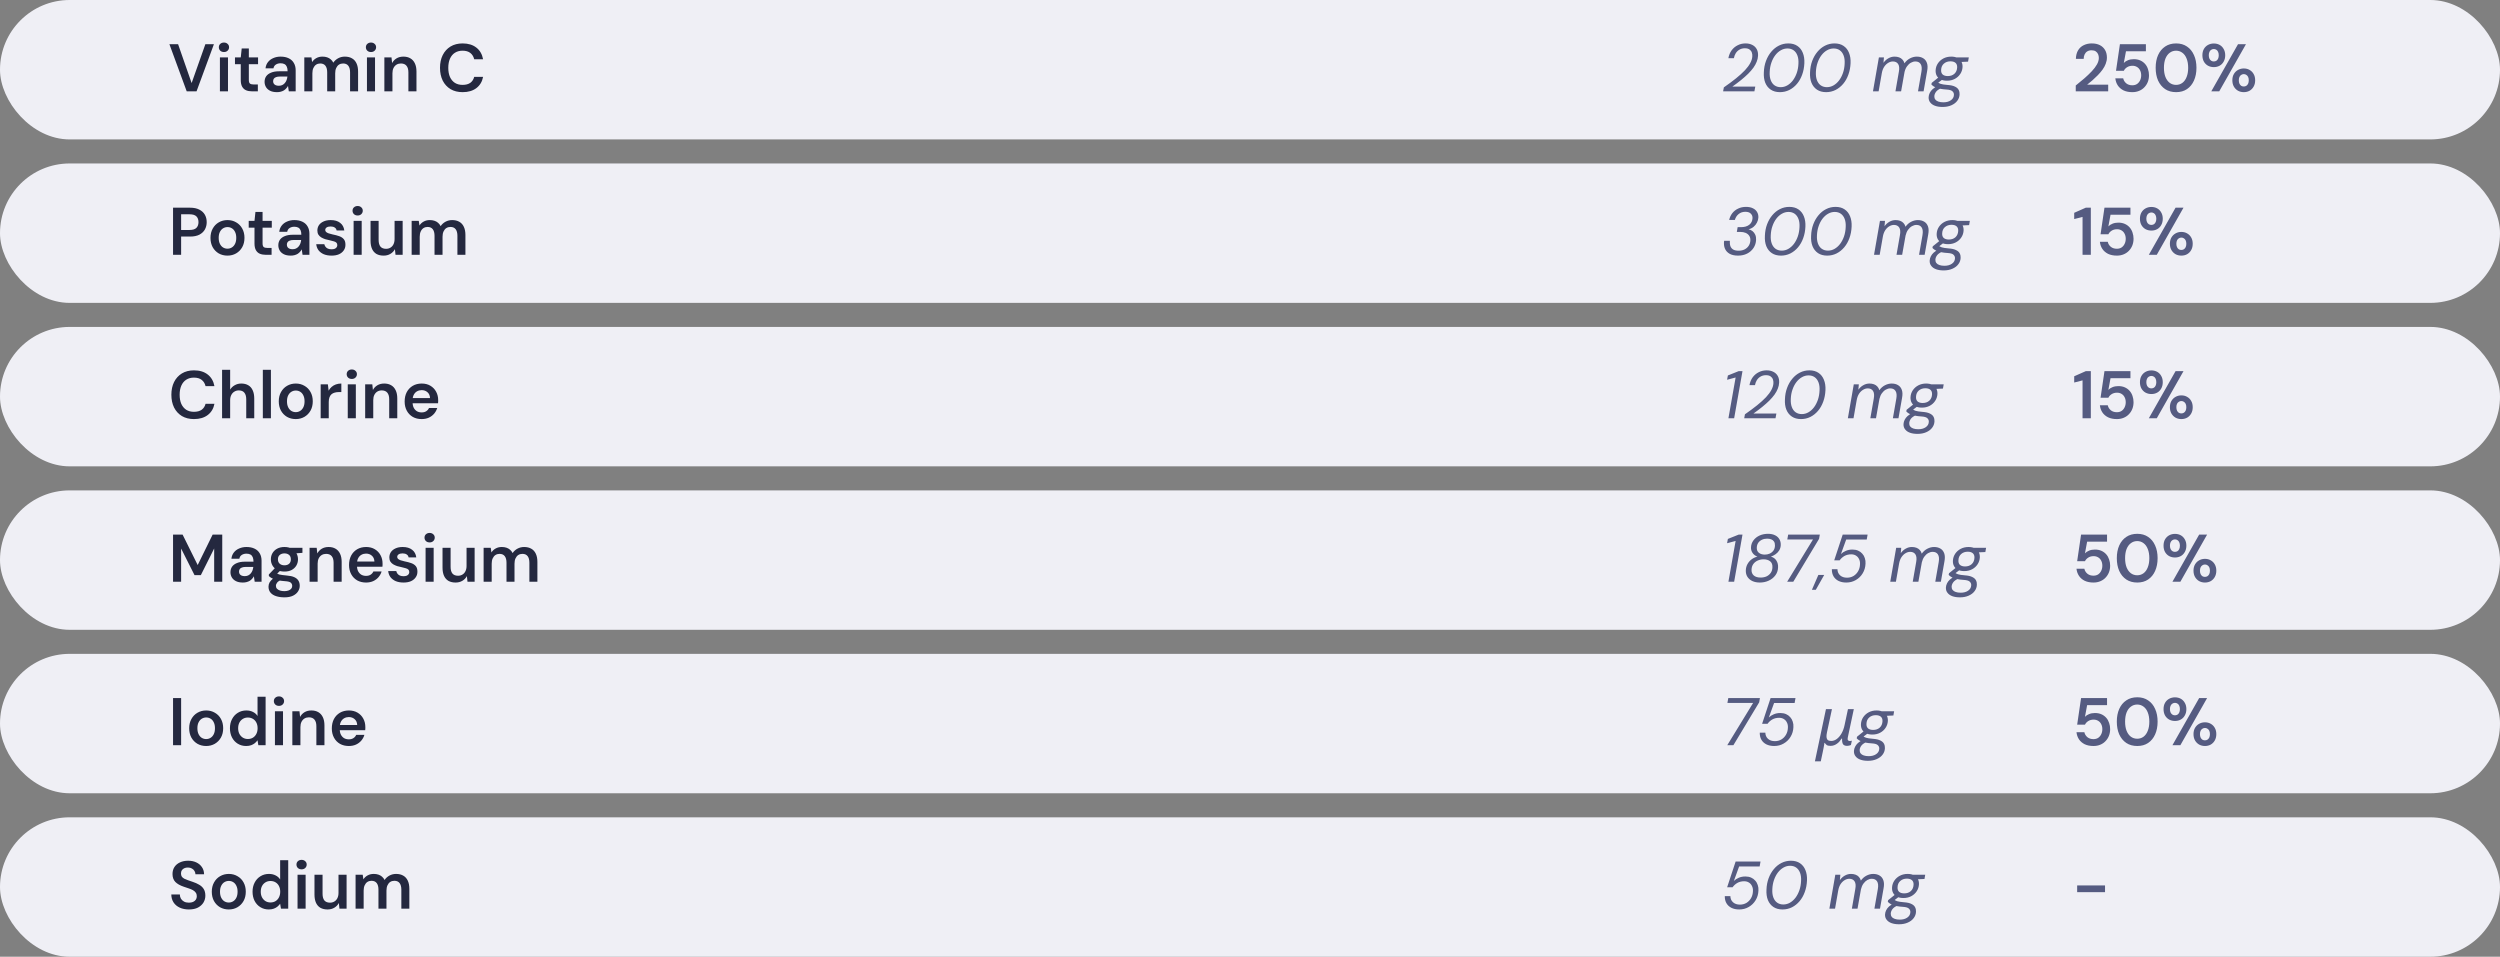 <svg width="520" height="199" viewBox="0 0 520 199" fill="none" xmlns="http://www.w3.org/2000/svg">
<rect x="0" y="0" width="520" height="199" fill="#808080" stroke="none"/>
<rect width="520" height="29" rx="14.5" fill="#EFEFF5"/>
<path d="M38.836 19L35.238 9.2H37.044L39.858 17.278L42.714 9.2H44.492L40.88 19H38.836ZM45.742 19V11.944H47.422V19H45.742ZM46.582 10.824C46.274 10.824 46.018 10.731 45.812 10.544C45.616 10.348 45.518 10.11 45.518 9.83C45.518 9.541 45.616 9.307 45.812 9.13C46.018 8.943 46.274 8.85 46.582 8.85C46.89 8.85 47.142 8.943 47.338 9.13C47.544 9.307 47.646 9.541 47.646 9.83C47.646 10.11 47.544 10.348 47.338 10.544C47.142 10.731 46.89 10.824 46.582 10.824ZM52.43 19C51.954 19 51.538 18.925 51.184 18.776C50.838 18.627 50.568 18.379 50.372 18.034C50.176 17.689 50.078 17.222 50.078 16.634V13.358H48.874V11.944H50.078L50.274 10.082H51.758V11.944H53.676V13.358H51.758V16.634C51.758 16.989 51.832 17.236 51.982 17.376C52.14 17.507 52.402 17.572 52.766 17.572H53.634V19H52.43ZM57.608 19.168C57.03 19.168 56.549 19.07 56.166 18.874C55.784 18.678 55.499 18.417 55.312 18.09C55.126 17.763 55.032 17.409 55.032 17.026C55.032 16.578 55.144 16.191 55.368 15.864C55.602 15.537 55.942 15.285 56.39 15.108C56.838 14.921 57.389 14.828 58.042 14.828H59.82C59.82 14.455 59.769 14.147 59.666 13.904C59.564 13.652 59.405 13.465 59.19 13.344C58.976 13.223 58.7 13.162 58.364 13.162C57.982 13.162 57.655 13.251 57.384 13.428C57.114 13.596 56.946 13.857 56.88 14.212H55.228C55.284 13.708 55.452 13.279 55.732 12.924C56.012 12.56 56.381 12.28 56.838 12.084C57.305 11.879 57.814 11.776 58.364 11.776C59.027 11.776 59.592 11.893 60.058 12.126C60.525 12.35 60.88 12.677 61.122 13.106C61.374 13.526 61.5 14.035 61.5 14.632V19H60.072L59.904 17.866C59.811 18.053 59.69 18.225 59.54 18.384C59.4 18.543 59.237 18.683 59.05 18.804C58.864 18.916 58.649 19.005 58.406 19.07C58.173 19.135 57.907 19.168 57.608 19.168ZM57.986 17.838C58.257 17.838 58.495 17.791 58.7 17.698C58.915 17.595 59.097 17.455 59.246 17.278C59.405 17.091 59.526 16.886 59.61 16.662C59.694 16.438 59.75 16.2 59.778 15.948V15.92H58.224C57.898 15.92 57.627 15.962 57.412 16.046C57.198 16.121 57.044 16.233 56.95 16.382C56.857 16.531 56.81 16.704 56.81 16.9C56.81 17.096 56.857 17.264 56.95 17.404C57.044 17.544 57.179 17.651 57.356 17.726C57.534 17.801 57.744 17.838 57.986 17.838ZM63.295 19V11.944H64.779L64.919 12.91C65.143 12.555 65.437 12.28 65.801 12.084C66.175 11.879 66.599 11.776 67.075 11.776C67.43 11.776 67.747 11.823 68.027 11.916C68.317 12.009 68.569 12.149 68.783 12.336C69.007 12.523 69.189 12.756 69.329 13.036C69.591 12.644 69.931 12.336 70.351 12.112C70.771 11.888 71.229 11.776 71.723 11.776C72.311 11.776 72.811 11.897 73.221 12.14C73.632 12.373 73.945 12.723 74.159 13.19C74.374 13.647 74.481 14.212 74.481 14.884V19H72.815V15.052C72.815 14.455 72.694 13.997 72.451 13.68C72.209 13.363 71.849 13.204 71.373 13.204C71.047 13.204 70.757 13.283 70.505 13.442C70.263 13.601 70.071 13.834 69.931 14.142C69.791 14.441 69.721 14.809 69.721 15.248V19H68.055V15.052C68.055 14.455 67.934 13.997 67.691 13.68C67.449 13.363 67.085 13.204 66.599 13.204C66.291 13.204 66.011 13.283 65.759 13.442C65.517 13.601 65.325 13.834 65.185 14.142C65.045 14.441 64.975 14.809 64.975 15.248V19H63.295ZM76.326 19V11.944H78.006V19H76.326ZM77.166 10.824C76.858 10.824 76.602 10.731 76.396 10.544C76.2 10.348 76.102 10.11 76.102 9.83C76.102 9.541 76.2 9.307 76.396 9.13C76.602 8.943 76.858 8.85 77.166 8.85C77.474 8.85 77.726 8.943 77.922 9.13C78.128 9.307 78.23 9.541 78.23 9.83C78.23 10.11 78.128 10.348 77.922 10.544C77.726 10.731 77.474 10.824 77.166 10.824ZM79.948 19V11.944H81.432L81.558 13.12C81.772 12.709 82.08 12.383 82.482 12.14C82.883 11.897 83.359 11.776 83.91 11.776C84.479 11.776 84.964 11.897 85.366 12.14C85.767 12.373 86.075 12.719 86.29 13.176C86.514 13.633 86.626 14.203 86.626 14.884V19H84.946V15.038C84.946 14.45 84.815 13.997 84.554 13.68C84.292 13.363 83.905 13.204 83.392 13.204C83.056 13.204 82.752 13.283 82.482 13.442C82.22 13.601 82.01 13.834 81.852 14.142C81.702 14.441 81.628 14.805 81.628 15.234V19H79.948ZM96.225 19.168C95.254 19.168 94.414 18.958 93.705 18.538C93.005 18.109 92.464 17.516 92.081 16.76C91.708 15.995 91.521 15.113 91.521 14.114C91.521 13.106 91.708 12.224 92.081 11.468C92.464 10.703 93.005 10.105 93.705 9.676C94.414 9.247 95.254 9.032 96.225 9.032C97.392 9.032 98.344 9.321 99.081 9.9C99.818 10.469 100.285 11.277 100.481 12.322H98.633C98.502 11.771 98.236 11.337 97.835 11.02C97.434 10.703 96.892 10.544 96.211 10.544C95.595 10.544 95.063 10.689 94.615 10.978C94.176 11.258 93.836 11.669 93.593 12.21C93.36 12.742 93.243 13.377 93.243 14.114C93.243 14.851 93.36 15.486 93.593 16.018C93.836 16.541 94.176 16.947 94.615 17.236C95.063 17.516 95.595 17.656 96.211 17.656C96.892 17.656 97.434 17.511 97.835 17.222C98.236 16.923 98.502 16.513 98.633 15.99H100.481C100.294 16.979 99.828 17.759 99.081 18.328C98.344 18.888 97.392 19.168 96.225 19.168Z" fill="#24283F"/>
<path d="M358.406 19L358.56 18.174C359.531 17.502 360.38 16.872 361.108 16.284C361.836 15.696 362.447 15.141 362.942 14.618C363.437 14.086 363.81 13.582 364.062 13.106C364.323 12.621 364.463 12.149 364.482 11.692C364.501 11.412 364.463 11.146 364.37 10.894C364.277 10.642 364.113 10.437 363.88 10.278C363.647 10.119 363.329 10.04 362.928 10.04C362.499 10.04 362.121 10.138 361.794 10.334C361.477 10.521 361.22 10.773 361.024 11.09C360.837 11.398 360.711 11.739 360.646 12.112H359.498C359.619 11.468 359.848 10.917 360.184 10.46C360.529 10.003 360.949 9.653 361.444 9.41C361.939 9.158 362.48 9.032 363.068 9.032C363.609 9.032 364.076 9.135 364.468 9.34C364.869 9.536 365.177 9.825 365.392 10.208C365.607 10.591 365.7 11.053 365.672 11.594C365.653 12.014 365.56 12.429 365.392 12.84C365.233 13.251 365.005 13.666 364.706 14.086C364.407 14.497 364.043 14.917 363.614 15.346C363.185 15.766 362.695 16.2 362.144 16.648C361.603 17.087 360.996 17.544 360.324 18.02H365.098L364.916 19H358.406ZM370.225 19.168C369.469 19.168 368.834 18.995 368.321 18.65C367.808 18.305 367.425 17.824 367.173 17.208C366.93 16.592 366.832 15.873 366.879 15.052C366.907 14.193 367.056 13.4 367.327 12.672C367.598 11.944 367.962 11.309 368.419 10.768C368.876 10.217 369.404 9.793 370.001 9.494C370.608 9.186 371.261 9.032 371.961 9.032C372.717 9.032 373.347 9.205 373.851 9.55C374.364 9.895 374.742 10.376 374.985 10.992C375.237 11.608 375.344 12.327 375.307 13.148C375.27 14.007 375.116 14.805 374.845 15.542C374.584 16.27 374.224 16.905 373.767 17.446C373.31 17.987 372.778 18.412 372.171 18.72C371.564 19.019 370.916 19.168 370.225 19.168ZM370.379 18.132C370.864 18.132 371.322 18.011 371.751 17.768C372.19 17.516 372.577 17.171 372.913 16.732C373.249 16.284 373.52 15.766 373.725 15.178C373.93 14.581 374.047 13.937 374.075 13.246C374.112 12.583 374.042 12.019 373.865 11.552C373.688 11.076 373.422 10.712 373.067 10.46C372.712 10.208 372.288 10.082 371.793 10.082C371.308 10.082 370.846 10.208 370.407 10.46C369.978 10.703 369.595 11.043 369.259 11.482C368.923 11.921 368.652 12.439 368.447 13.036C368.242 13.624 368.125 14.263 368.097 14.954C368.06 15.617 368.13 16.186 368.307 16.662C368.484 17.138 368.75 17.502 369.105 17.754C369.469 18.006 369.894 18.132 370.379 18.132ZM379.836 19.168C379.08 19.168 378.446 18.995 377.932 18.65C377.419 18.305 377.036 17.824 376.784 17.208C376.542 16.592 376.444 15.873 376.49 15.052C376.518 14.193 376.668 13.4 376.938 12.672C377.209 11.944 377.573 11.309 378.03 10.768C378.488 10.217 379.015 9.793 379.612 9.494C380.219 9.186 380.872 9.032 381.572 9.032C382.328 9.032 382.958 9.205 383.462 9.55C383.976 9.895 384.354 10.376 384.596 10.992C384.848 11.608 384.956 12.327 384.918 13.148C384.881 14.007 384.727 14.805 384.456 15.542C384.195 16.27 383.836 16.905 383.378 17.446C382.921 17.987 382.389 18.412 381.782 18.72C381.176 19.019 380.527 19.168 379.836 19.168ZM379.99 18.132C380.476 18.132 380.933 18.011 381.362 17.768C381.801 17.516 382.188 17.171 382.524 16.732C382.86 16.284 383.131 15.766 383.336 15.178C383.542 14.581 383.658 13.937 383.686 13.246C383.724 12.583 383.654 12.019 383.476 11.552C383.299 11.076 383.033 10.712 382.678 10.46C382.324 10.208 381.899 10.082 381.404 10.082C380.919 10.082 380.457 10.208 380.018 10.46C379.589 10.703 379.206 11.043 378.87 11.482C378.534 11.921 378.264 12.439 378.058 13.036C377.853 13.624 377.736 14.263 377.708 14.954C377.671 15.617 377.741 16.186 377.918 16.662C378.096 17.138 378.362 17.502 378.716 17.754C379.08 18.006 379.505 18.132 379.99 18.132ZM389.577 19L390.809 11.944H391.859L391.761 13.064C392.041 12.663 392.382 12.35 392.783 12.126C393.184 11.893 393.614 11.776 394.071 11.776C394.416 11.776 394.729 11.827 395.009 11.93C395.289 12.033 395.522 12.187 395.709 12.392C395.905 12.597 396.045 12.854 396.129 13.162C396.437 12.723 396.82 12.383 397.277 12.14C397.744 11.897 398.215 11.776 398.691 11.776C399.214 11.776 399.657 11.888 400.021 12.112C400.385 12.327 400.646 12.658 400.805 13.106C400.964 13.545 400.978 14.105 400.847 14.786L400.105 19H398.943L399.657 14.912C399.778 14.203 399.722 13.671 399.489 13.316C399.265 12.961 398.901 12.784 398.397 12.784C398.08 12.784 397.767 12.873 397.459 13.05C397.16 13.218 396.894 13.465 396.661 13.792C396.428 14.109 396.255 14.506 396.143 14.982L395.429 19H394.253L394.967 14.912C395.098 14.203 395.046 13.671 394.813 13.316C394.58 12.961 394.216 12.784 393.721 12.784C393.385 12.784 393.058 12.882 392.741 13.078C392.424 13.265 392.144 13.54 391.901 13.904C391.668 14.268 391.504 14.716 391.411 15.248L390.753 19H389.577ZM404.05 22.248C403.453 22.248 402.935 22.169 402.496 22.01C402.058 21.851 401.722 21.618 401.488 21.31C401.246 21.011 401.134 20.643 401.152 20.204C401.171 19.896 401.25 19.602 401.39 19.322C401.521 19.051 401.717 18.795 401.978 18.552C402.249 18.309 402.585 18.095 402.986 17.908L403.714 18.37C403.248 18.575 402.907 18.818 402.692 19.098C402.478 19.387 402.361 19.691 402.342 20.008C402.333 20.279 402.398 20.507 402.538 20.694C402.688 20.89 402.902 21.035 403.182 21.128C403.472 21.231 403.817 21.282 404.218 21.282C404.853 21.282 405.371 21.142 405.772 20.862C406.183 20.582 406.398 20.209 406.416 19.742C406.435 19.453 406.337 19.205 406.122 19C405.917 18.785 405.497 18.659 404.862 18.622C404.405 18.594 404.008 18.547 403.672 18.482C403.336 18.417 403.047 18.342 402.804 18.258C402.562 18.165 402.352 18.062 402.174 17.95C402.006 17.838 401.857 17.712 401.726 17.572L401.796 17.236L403.322 16.004L404.246 16.368L402.65 17.586L402.916 17.026C403.028 17.11 403.14 17.189 403.252 17.264C403.374 17.329 403.509 17.39 403.658 17.446C403.817 17.493 404.008 17.535 404.232 17.572C404.466 17.609 404.755 17.642 405.1 17.67C405.763 17.717 406.276 17.833 406.64 18.02C407.014 18.197 407.27 18.431 407.41 18.72C407.55 19 407.611 19.308 407.592 19.644C407.574 20.129 407.415 20.568 407.116 20.96C406.827 21.352 406.416 21.665 405.884 21.898C405.362 22.131 404.75 22.248 404.05 22.248ZM404.974 16.788C404.442 16.788 403.994 16.695 403.63 16.508C403.276 16.321 403.01 16.065 402.832 15.738C402.664 15.411 402.59 15.043 402.608 14.632C402.636 14.091 402.795 13.605 403.084 13.176C403.374 12.747 403.756 12.406 404.232 12.154C404.718 11.902 405.259 11.776 405.856 11.776C406.398 11.776 406.846 11.874 407.2 12.07C407.555 12.257 407.816 12.513 407.984 12.84C408.152 13.167 408.227 13.535 408.208 13.946C408.18 14.478 408.022 14.959 407.732 15.388C407.452 15.817 407.074 16.158 406.598 16.41C406.122 16.662 405.581 16.788 404.974 16.788ZM405.142 15.822C405.702 15.822 406.16 15.663 406.514 15.346C406.869 15.019 407.06 14.581 407.088 14.03C407.107 13.61 406.995 13.293 406.752 13.078C406.51 12.863 406.155 12.756 405.688 12.756C405.138 12.756 404.68 12.919 404.316 13.246C403.962 13.563 403.775 13.993 403.756 14.534C403.728 14.954 403.836 15.276 404.078 15.5C404.33 15.715 404.685 15.822 405.142 15.822ZM406.808 12.938L406.626 11.944H409.51L409.356 12.826L406.808 12.938Z" fill="#555B81"/>
<path d="M431.756 19V17.782C432.381 17.287 432.979 16.793 433.548 16.298C434.117 15.803 434.631 15.313 435.088 14.828C435.545 14.343 435.905 13.867 436.166 13.4C436.427 12.933 436.558 12.485 436.558 12.056C436.558 11.776 436.507 11.515 436.404 11.272C436.301 11.029 436.138 10.833 435.914 10.684C435.699 10.535 435.41 10.46 435.046 10.46C434.691 10.46 434.388 10.539 434.136 10.698C433.893 10.857 433.711 11.071 433.59 11.342C433.469 11.603 433.408 11.902 433.408 12.238H431.784C431.803 11.529 431.957 10.936 432.246 10.46C432.535 9.984 432.927 9.629 433.422 9.396C433.917 9.153 434.472 9.032 435.088 9.032C435.751 9.032 436.315 9.153 436.782 9.396C437.249 9.639 437.608 9.979 437.86 10.418C438.112 10.857 438.238 11.375 438.238 11.972C438.238 12.411 438.154 12.845 437.986 13.274C437.827 13.694 437.603 14.105 437.314 14.506C437.025 14.898 436.698 15.281 436.334 15.654C435.979 16.018 435.611 16.368 435.228 16.704C434.845 17.031 434.477 17.334 434.122 17.614H438.504V19H431.756ZM443.518 19.168C442.818 19.168 442.211 19.047 441.698 18.804C441.194 18.552 440.797 18.211 440.508 17.782C440.219 17.343 440.046 16.849 439.99 16.298H441.628C441.712 16.709 441.922 17.054 442.258 17.334C442.594 17.605 443.014 17.74 443.518 17.74C443.901 17.74 444.227 17.651 444.498 17.474C444.769 17.287 444.979 17.04 445.128 16.732C445.287 16.415 445.366 16.06 445.366 15.668C445.366 15.267 445.287 14.917 445.128 14.618C444.979 14.319 444.769 14.091 444.498 13.932C444.227 13.764 443.915 13.68 443.56 13.68C443.121 13.68 442.743 13.783 442.426 13.988C442.118 14.184 441.894 14.431 441.754 14.73H440.13L440.942 9.2H446.346V10.67H442.202L441.754 13.092C441.969 12.859 442.253 12.672 442.608 12.532C442.963 12.383 443.369 12.308 443.826 12.308C444.339 12.308 444.792 12.397 445.184 12.574C445.576 12.751 445.907 12.994 446.178 13.302C446.449 13.61 446.649 13.969 446.78 14.38C446.92 14.781 446.99 15.206 446.99 15.654C446.99 16.158 446.906 16.625 446.738 17.054C446.57 17.474 446.332 17.843 446.024 18.16C445.725 18.477 445.361 18.725 444.932 18.902C444.512 19.079 444.041 19.168 443.518 19.168ZM452.634 19.168C451.748 19.168 450.987 18.958 450.352 18.538C449.718 18.109 449.228 17.516 448.882 16.76C448.546 15.995 448.378 15.108 448.378 14.1C448.378 13.092 448.546 12.21 448.882 11.454C449.228 10.689 449.718 10.096 450.352 9.676C450.987 9.247 451.748 9.032 452.634 9.032C453.512 9.032 454.263 9.247 454.888 9.676C455.523 10.096 456.008 10.689 456.344 11.454C456.69 12.21 456.862 13.092 456.862 14.1C456.862 15.108 456.69 15.995 456.344 16.76C456.008 17.516 455.523 18.109 454.888 18.538C454.263 18.958 453.512 19.168 452.634 19.168ZM452.62 17.656C453.115 17.656 453.554 17.516 453.936 17.236C454.319 16.947 454.613 16.536 454.818 16.004C455.033 15.472 455.14 14.837 455.14 14.1C455.14 13.363 455.033 12.728 454.818 12.196C454.613 11.664 454.319 11.258 453.936 10.978C453.554 10.689 453.115 10.544 452.62 10.544C452.126 10.544 451.687 10.689 451.304 10.978C450.922 11.258 450.623 11.664 450.408 12.196C450.203 12.728 450.1 13.363 450.1 14.1C450.1 14.837 450.203 15.472 450.408 16.004C450.623 16.536 450.922 16.947 451.304 17.236C451.687 17.516 452.126 17.656 452.62 17.656ZM459.946 19L465.504 9.2H467.156L461.598 19H459.946ZM466.708 19.168C466.269 19.168 465.868 19.07 465.504 18.874C465.149 18.669 464.864 18.384 464.65 18.02C464.435 17.647 464.328 17.208 464.328 16.704C464.328 16.191 464.435 15.752 464.65 15.388C464.864 15.024 465.149 14.744 465.504 14.548C465.868 14.343 466.269 14.24 466.708 14.24C467.165 14.24 467.566 14.343 467.912 14.548C468.266 14.744 468.546 15.024 468.752 15.388C468.966 15.752 469.074 16.191 469.074 16.704C469.074 17.208 468.966 17.647 468.752 18.02C468.546 18.384 468.266 18.669 467.912 18.874C467.557 19.07 467.156 19.168 466.708 19.168ZM466.694 17.992C466.89 17.992 467.067 17.945 467.226 17.852C467.384 17.749 467.51 17.605 467.604 17.418C467.697 17.222 467.744 16.984 467.744 16.704C467.744 16.415 467.697 16.177 467.604 15.99C467.51 15.803 467.384 15.663 467.226 15.57C467.076 15.467 466.904 15.416 466.708 15.416C466.521 15.416 466.348 15.467 466.19 15.57C466.031 15.663 465.905 15.803 465.812 15.99C465.718 16.177 465.672 16.415 465.672 16.704C465.672 16.984 465.718 17.222 465.812 17.418C465.905 17.605 466.026 17.749 466.176 17.852C466.334 17.945 466.507 17.992 466.694 17.992ZM460.478 13.96C460.03 13.96 459.624 13.862 459.26 13.666C458.905 13.47 458.62 13.185 458.406 12.812C458.2 12.439 458.098 12 458.098 11.496C458.098 10.992 458.2 10.558 458.406 10.194C458.62 9.821 458.91 9.536 459.274 9.34C459.638 9.144 460.039 9.046 460.478 9.046C460.926 9.046 461.327 9.144 461.682 9.34C462.036 9.536 462.316 9.821 462.522 10.194C462.736 10.558 462.844 10.992 462.844 11.496C462.844 12 462.736 12.439 462.522 12.812C462.316 13.185 462.036 13.47 461.682 13.666C461.327 13.862 460.926 13.96 460.478 13.96ZM460.464 12.784C460.66 12.784 460.837 12.737 460.996 12.644C461.154 12.541 461.276 12.397 461.36 12.21C461.453 12.014 461.5 11.776 461.5 11.496C461.5 11.216 461.453 10.978 461.36 10.782C461.276 10.586 461.154 10.441 460.996 10.348C460.837 10.245 460.664 10.194 460.478 10.194C460.291 10.194 460.114 10.245 459.946 10.348C459.787 10.441 459.661 10.586 459.568 10.782C459.474 10.978 459.428 11.216 459.428 11.496C459.428 11.776 459.474 12.014 459.568 12.21C459.661 12.397 459.787 12.541 459.946 12.644C460.104 12.737 460.277 12.784 460.464 12.784Z" fill="#555B81"/>
<rect y="34" width="520" height="29" rx="14.5" fill="#EFEFF5"/>
<path d="M35.994 53V43.2H39.522C40.306 43.2 40.955 43.335 41.468 43.606C41.981 43.867 42.364 44.222 42.616 44.67C42.868 45.118 42.994 45.631 42.994 46.21C42.994 46.751 42.873 47.251 42.63 47.708C42.387 48.156 42.009 48.52 41.496 48.8C40.983 49.071 40.325 49.206 39.522 49.206H37.674V53H35.994ZM37.674 47.834H39.424C40.087 47.834 40.563 47.689 40.852 47.4C41.141 47.101 41.286 46.705 41.286 46.21C41.286 45.697 41.141 45.295 40.852 45.006C40.563 44.717 40.087 44.572 39.424 44.572H37.674V47.834ZM47.308 53.168C46.636 53.168 46.029 53.014 45.488 52.706C44.956 52.389 44.536 51.955 44.228 51.404C43.929 50.844 43.78 50.205 43.78 49.486C43.78 48.749 43.934 48.105 44.242 47.554C44.55 46.994 44.97 46.56 45.502 46.252C46.043 45.935 46.65 45.776 47.322 45.776C47.994 45.776 48.596 45.935 49.128 46.252C49.669 46.56 50.089 46.989 50.388 47.54C50.696 48.091 50.85 48.735 50.85 49.472C50.85 50.209 50.696 50.853 50.388 51.404C50.08 51.955 49.655 52.389 49.114 52.706C48.582 53.014 47.98 53.168 47.308 53.168ZM47.308 51.726C47.644 51.726 47.947 51.642 48.218 51.474C48.498 51.306 48.722 51.054 48.89 50.718C49.058 50.382 49.142 49.967 49.142 49.472C49.142 48.977 49.058 48.567 48.89 48.24C48.731 47.904 48.512 47.652 48.232 47.484C47.961 47.316 47.658 47.232 47.322 47.232C46.995 47.232 46.692 47.316 46.412 47.484C46.132 47.652 45.908 47.904 45.74 48.24C45.572 48.567 45.488 48.977 45.488 49.472C45.488 49.967 45.572 50.382 45.74 50.718C45.908 51.054 46.127 51.306 46.398 51.474C46.678 51.642 46.981 51.726 47.308 51.726ZM55.287 53C54.811 53 54.396 52.925 54.041 52.776C53.696 52.627 53.425 52.379 53.229 52.034C53.033 51.689 52.935 51.222 52.935 50.634V47.358H51.731V45.944H52.935L53.131 44.082H54.615V45.944H56.533V47.358H54.615V50.634C54.615 50.989 54.69 51.236 54.839 51.376C54.998 51.507 55.259 51.572 55.623 51.572H56.491V53H55.287ZM60.466 53.168C59.887 53.168 59.406 53.07 59.024 52.874C58.641 52.678 58.356 52.417 58.17 52.09C57.983 51.763 57.89 51.409 57.89 51.026C57.89 50.578 58.002 50.191 58.226 49.864C58.459 49.537 58.8 49.285 59.248 49.108C59.696 48.921 60.246 48.828 60.9 48.828H62.678C62.678 48.455 62.626 48.147 62.524 47.904C62.421 47.652 62.262 47.465 62.048 47.344C61.833 47.223 61.558 47.162 61.222 47.162C60.839 47.162 60.512 47.251 60.242 47.428C59.971 47.596 59.803 47.857 59.738 48.212H58.086C58.142 47.708 58.31 47.279 58.59 46.924C58.87 46.56 59.238 46.28 59.696 46.084C60.162 45.879 60.671 45.776 61.222 45.776C61.884 45.776 62.449 45.893 62.916 46.126C63.382 46.35 63.737 46.677 63.98 47.106C64.232 47.526 64.358 48.035 64.358 48.632V53H62.93L62.762 51.866C62.668 52.053 62.547 52.225 62.398 52.384C62.258 52.543 62.094 52.683 61.908 52.804C61.721 52.916 61.506 53.005 61.264 53.07C61.03 53.135 60.764 53.168 60.466 53.168ZM60.844 51.838C61.114 51.838 61.352 51.791 61.558 51.698C61.772 51.595 61.954 51.455 62.104 51.278C62.262 51.091 62.384 50.886 62.468 50.662C62.552 50.438 62.608 50.2 62.636 49.948V49.92H61.082C60.755 49.92 60.484 49.962 60.27 50.046C60.055 50.121 59.901 50.233 59.808 50.382C59.714 50.531 59.668 50.704 59.668 50.9C59.668 51.096 59.714 51.264 59.808 51.404C59.901 51.544 60.036 51.651 60.214 51.726C60.391 51.801 60.601 51.838 60.844 51.838ZM68.967 53.168C68.341 53.168 67.796 53.07 67.329 52.874C66.871 52.669 66.507 52.389 66.237 52.034C65.975 51.67 65.822 51.255 65.775 50.788H67.455C67.501 50.984 67.585 51.166 67.707 51.334C67.828 51.493 67.992 51.619 68.197 51.712C68.412 51.805 68.663 51.852 68.953 51.852C69.233 51.852 69.462 51.815 69.639 51.74C69.816 51.656 69.947 51.549 70.031 51.418C70.115 51.287 70.157 51.147 70.157 50.998C70.157 50.774 70.096 50.601 69.975 50.48C69.853 50.359 69.676 50.265 69.443 50.2C69.219 50.125 68.948 50.055 68.631 49.99C68.295 49.925 67.968 49.845 67.651 49.752C67.343 49.649 67.063 49.523 66.811 49.374C66.568 49.225 66.372 49.033 66.223 48.8C66.083 48.567 66.013 48.282 66.013 47.946C66.013 47.535 66.12 47.167 66.335 46.84C66.559 46.513 66.876 46.257 67.287 46.07C67.707 45.874 68.206 45.776 68.785 45.776C69.606 45.776 70.26 45.967 70.745 46.35C71.24 46.723 71.529 47.251 71.613 47.932H70.017C69.97 47.671 69.84 47.47 69.625 47.33C69.41 47.181 69.126 47.106 68.771 47.106C68.407 47.106 68.127 47.176 67.931 47.316C67.744 47.447 67.651 47.624 67.651 47.848C67.651 47.988 67.707 48.119 67.819 48.24C67.94 48.352 68.113 48.45 68.337 48.534C68.561 48.609 68.836 48.683 69.163 48.758C69.686 48.861 70.147 48.982 70.549 49.122C70.95 49.262 71.267 49.467 71.501 49.738C71.734 50.009 71.851 50.391 71.851 50.886C71.86 51.334 71.743 51.731 71.501 52.076C71.267 52.421 70.936 52.692 70.507 52.888C70.078 53.075 69.564 53.168 68.967 53.168ZM73.551 53V45.944H75.231V53H73.551ZM74.391 44.824C74.083 44.824 73.826 44.731 73.621 44.544C73.425 44.348 73.327 44.11 73.327 43.83C73.327 43.541 73.425 43.307 73.621 43.13C73.826 42.943 74.083 42.85 74.391 42.85C74.699 42.85 74.951 42.943 75.147 43.13C75.352 43.307 75.455 43.541 75.455 43.83C75.455 44.11 75.352 44.348 75.147 44.544C74.951 44.731 74.699 44.824 74.391 44.824ZM79.79 53.168C79.221 53.168 78.731 53.056 78.32 52.832C77.919 52.599 77.611 52.253 77.396 51.796C77.182 51.329 77.074 50.755 77.074 50.074V45.944H78.754V49.906C78.754 50.513 78.88 50.975 79.132 51.292C79.394 51.6 79.786 51.754 80.308 51.754C80.644 51.754 80.943 51.675 81.204 51.516C81.475 51.357 81.685 51.129 81.834 50.83C81.993 50.522 82.072 50.149 82.072 49.71V45.944H83.752V53H82.268L82.142 51.824C81.928 52.235 81.615 52.561 81.204 52.804C80.803 53.047 80.332 53.168 79.79 53.168ZM85.622 53V45.944H87.106L87.246 46.91C87.47 46.555 87.764 46.28 88.128 46.084C88.501 45.879 88.926 45.776 89.402 45.776C89.756 45.776 90.074 45.823 90.354 45.916C90.643 46.009 90.895 46.149 91.11 46.336C91.334 46.523 91.516 46.756 91.656 47.036C91.917 46.644 92.258 46.336 92.678 46.112C93.098 45.888 93.555 45.776 94.05 45.776C94.638 45.776 95.137 45.897 95.548 46.14C95.958 46.373 96.271 46.723 96.486 47.19C96.7 47.647 96.808 48.212 96.808 48.884V53H95.142V49.052C95.142 48.455 95.02 47.997 94.778 47.68C94.535 47.363 94.176 47.204 93.7 47.204C93.373 47.204 93.084 47.283 92.832 47.442C92.589 47.601 92.398 47.834 92.258 48.142C92.118 48.441 92.048 48.809 92.048 49.248V53H90.382V49.052C90.382 48.455 90.26 47.997 90.018 47.68C89.775 47.363 89.411 47.204 88.926 47.204C88.618 47.204 88.338 47.283 88.086 47.442C87.843 47.601 87.652 47.834 87.512 48.142C87.372 48.441 87.302 48.809 87.302 49.248V53H85.622Z" fill="#24283F"/>
<path d="M361.5 53.168C360.8 53.168 360.221 53.042 359.764 52.79C359.307 52.529 358.98 52.169 358.784 51.712C358.588 51.245 358.532 50.704 358.616 50.088H359.806C359.778 50.536 359.82 50.914 359.932 51.222C360.053 51.53 360.254 51.763 360.534 51.922C360.814 52.071 361.183 52.146 361.64 52.146C362.107 52.146 362.517 52.057 362.872 51.88C363.236 51.693 363.521 51.441 363.726 51.124C363.941 50.797 364.057 50.424 364.076 50.004C364.095 49.612 364.011 49.285 363.824 49.024C363.647 48.763 363.399 48.567 363.082 48.436C362.765 48.305 362.401 48.24 361.99 48.24H361.262L361.43 47.246H362.172C362.853 47.246 363.409 47.083 363.838 46.756C364.267 46.42 364.496 45.963 364.524 45.384C364.543 45.011 364.426 44.698 364.174 44.446C363.931 44.185 363.549 44.054 363.026 44.054C362.475 44.054 362.009 44.213 361.626 44.53C361.243 44.847 360.987 45.253 360.856 45.748H359.666C359.787 45.216 360.007 44.745 360.324 44.334C360.651 43.923 361.057 43.606 361.542 43.382C362.027 43.149 362.569 43.032 363.166 43.032C363.745 43.032 364.225 43.13 364.608 43.326C365 43.513 365.289 43.774 365.476 44.11C365.672 44.437 365.761 44.815 365.742 45.244C365.723 45.608 365.625 45.958 365.448 46.294C365.28 46.63 365.047 46.924 364.748 47.176C364.459 47.419 364.109 47.591 363.698 47.694C364.025 47.759 364.305 47.89 364.538 48.086C364.781 48.282 364.967 48.534 365.098 48.842C365.229 49.141 365.285 49.491 365.266 49.892C365.238 50.517 365.061 51.077 364.734 51.572C364.407 52.067 363.964 52.459 363.404 52.748C362.853 53.028 362.219 53.168 361.5 53.168ZM370.444 53.168C369.688 53.168 369.053 52.995 368.54 52.65C368.026 52.305 367.644 51.824 367.392 51.208C367.149 50.592 367.051 49.873 367.098 49.052C367.126 48.193 367.275 47.4 367.546 46.672C367.816 45.944 368.18 45.309 368.638 44.768C369.095 44.217 369.622 43.793 370.22 43.494C370.826 43.186 371.48 43.032 372.18 43.032C372.936 43.032 373.566 43.205 374.07 43.55C374.583 43.895 374.961 44.376 375.204 44.992C375.456 45.608 375.563 46.327 375.526 47.148C375.488 48.007 375.334 48.805 375.064 49.542C374.802 50.27 374.443 50.905 373.986 51.446C373.528 51.987 372.996 52.412 372.39 52.72C371.783 53.019 371.134 53.168 370.444 53.168ZM370.598 52.132C371.083 52.132 371.54 52.011 371.97 51.768C372.408 51.516 372.796 51.171 373.132 50.732C373.468 50.284 373.738 49.766 373.944 49.178C374.149 48.581 374.266 47.937 374.294 47.246C374.331 46.583 374.261 46.019 374.084 45.552C373.906 45.076 373.64 44.712 373.286 44.46C372.931 44.208 372.506 44.082 372.012 44.082C371.526 44.082 371.064 44.208 370.626 44.46C370.196 44.703 369.814 45.043 369.478 45.482C369.142 45.921 368.871 46.439 368.666 47.036C368.46 47.624 368.344 48.263 368.316 48.954C368.278 49.617 368.348 50.186 368.526 50.662C368.703 51.138 368.969 51.502 369.324 51.754C369.688 52.006 370.112 52.132 370.598 52.132ZM380.055 53.168C379.299 53.168 378.664 52.995 378.151 52.65C377.638 52.305 377.255 51.824 377.003 51.208C376.76 50.592 376.662 49.873 376.709 49.052C376.737 48.193 376.886 47.4 377.157 46.672C377.428 45.944 377.792 45.309 378.249 44.768C378.706 44.217 379.234 43.793 379.831 43.494C380.438 43.186 381.091 43.032 381.791 43.032C382.547 43.032 383.177 43.205 383.681 43.55C384.194 43.895 384.572 44.376 384.815 44.992C385.067 45.608 385.174 46.327 385.137 47.148C385.1 48.007 384.946 48.805 384.675 49.542C384.414 50.27 384.054 50.905 383.597 51.446C383.14 51.987 382.608 52.412 382.001 52.72C381.394 53.019 380.746 53.168 380.055 53.168ZM380.209 52.132C380.694 52.132 381.152 52.011 381.581 51.768C382.02 51.516 382.407 51.171 382.743 50.732C383.079 50.284 383.35 49.766 383.555 49.178C383.76 48.581 383.877 47.937 383.905 47.246C383.942 46.583 383.872 46.019 383.695 45.552C383.518 45.076 383.252 44.712 382.897 44.46C382.542 44.208 382.118 44.082 381.623 44.082C381.138 44.082 380.676 44.208 380.237 44.46C379.808 44.703 379.425 45.043 379.089 45.482C378.753 45.921 378.482 46.439 378.277 47.036C378.072 47.624 377.955 48.263 377.927 48.954C377.89 49.617 377.96 50.186 378.137 50.662C378.314 51.138 378.58 51.502 378.935 51.754C379.299 52.006 379.724 52.132 380.209 52.132ZM389.796 53L391.028 45.944H392.078L391.98 47.064C392.26 46.663 392.6 46.35 393.002 46.126C393.403 45.893 393.832 45.776 394.29 45.776C394.635 45.776 394.948 45.827 395.228 45.93C395.508 46.033 395.741 46.187 395.928 46.392C396.124 46.597 396.264 46.854 396.348 47.162C396.656 46.723 397.038 46.383 397.496 46.14C397.962 45.897 398.434 45.776 398.91 45.776C399.432 45.776 399.876 45.888 400.24 46.112C400.604 46.327 400.865 46.658 401.024 47.106C401.182 47.545 401.196 48.105 401.066 48.786L400.324 53H399.162L399.876 48.912C399.997 48.203 399.941 47.671 399.708 47.316C399.484 46.961 399.12 46.784 398.616 46.784C398.298 46.784 397.986 46.873 397.678 47.05C397.379 47.218 397.113 47.465 396.88 47.792C396.646 48.109 396.474 48.506 396.362 48.982L395.648 53H394.472L395.186 48.912C395.316 48.203 395.265 47.671 395.032 47.316C394.798 46.961 394.434 46.784 393.94 46.784C393.604 46.784 393.277 46.882 392.96 47.078C392.642 47.265 392.362 47.54 392.12 47.904C391.886 48.268 391.723 48.716 391.63 49.248L390.972 53H389.796ZM404.269 56.248C403.672 56.248 403.154 56.169 402.715 56.01C402.276 55.851 401.94 55.618 401.707 55.31C401.464 55.011 401.352 54.643 401.371 54.204C401.39 53.896 401.469 53.602 401.609 53.322C401.74 53.051 401.936 52.795 402.197 52.552C402.468 52.309 402.804 52.095 403.205 51.908L403.933 52.37C403.466 52.575 403.126 52.818 402.911 53.098C402.696 53.387 402.58 53.691 402.561 54.008C402.552 54.279 402.617 54.507 402.757 54.694C402.906 54.89 403.121 55.035 403.401 55.128C403.69 55.231 404.036 55.282 404.437 55.282C405.072 55.282 405.59 55.142 405.991 54.862C406.402 54.582 406.616 54.209 406.635 53.742C406.654 53.453 406.556 53.205 406.341 53C406.136 52.785 405.716 52.659 405.081 52.622C404.624 52.594 404.227 52.547 403.891 52.482C403.555 52.417 403.266 52.342 403.023 52.258C402.78 52.165 402.57 52.062 402.393 51.95C402.225 51.838 402.076 51.712 401.945 51.572L402.015 51.236L403.541 50.004L404.465 50.368L402.869 51.586L403.135 51.026C403.247 51.11 403.359 51.189 403.471 51.264C403.592 51.329 403.728 51.39 403.877 51.446C404.036 51.493 404.227 51.535 404.451 51.572C404.684 51.609 404.974 51.642 405.319 51.67C405.982 51.717 406.495 51.833 406.859 52.02C407.232 52.197 407.489 52.431 407.629 52.72C407.769 53 407.83 53.308 407.811 53.644C407.792 54.129 407.634 54.568 407.335 54.96C407.046 55.352 406.635 55.665 406.103 55.898C405.58 56.131 404.969 56.248 404.269 56.248ZM405.193 50.788C404.661 50.788 404.213 50.695 403.849 50.508C403.494 50.321 403.228 50.065 403.051 49.738C402.883 49.411 402.808 49.043 402.827 48.632C402.855 48.091 403.014 47.605 403.303 47.176C403.592 46.747 403.975 46.406 404.451 46.154C404.936 45.902 405.478 45.776 406.075 45.776C406.616 45.776 407.064 45.874 407.419 46.07C407.774 46.257 408.035 46.513 408.203 46.84C408.371 47.167 408.446 47.535 408.427 47.946C408.399 48.478 408.24 48.959 407.951 49.388C407.671 49.817 407.293 50.158 406.817 50.41C406.341 50.662 405.8 50.788 405.193 50.788ZM405.361 49.822C405.921 49.822 406.378 49.663 406.733 49.346C407.088 49.019 407.279 48.581 407.307 48.03C407.326 47.61 407.214 47.293 406.971 47.078C406.728 46.863 406.374 46.756 405.907 46.756C405.356 46.756 404.899 46.919 404.535 47.246C404.18 47.563 403.994 47.993 403.975 48.534C403.947 48.954 404.054 49.276 404.297 49.5C404.549 49.715 404.904 49.822 405.361 49.822ZM407.027 46.938L406.845 45.944H409.729L409.575 46.826L407.027 46.938Z" fill="#555B81"/>
<path d="M433.17 53V45.118L431.434 45.566V44.264L433.842 43.2H434.892V53H433.17ZM440.305 53.168C439.605 53.168 438.999 53.047 438.485 52.804C437.981 52.552 437.585 52.211 437.295 51.782C437.006 51.343 436.833 50.849 436.777 50.298H438.415C438.499 50.709 438.709 51.054 439.045 51.334C439.381 51.605 439.801 51.74 440.305 51.74C440.688 51.74 441.015 51.651 441.285 51.474C441.556 51.287 441.766 51.04 441.915 50.732C442.074 50.415 442.153 50.06 442.153 49.668C442.153 49.267 442.074 48.917 441.915 48.618C441.766 48.319 441.556 48.091 441.285 47.932C441.015 47.764 440.702 47.68 440.347 47.68C439.909 47.68 439.531 47.783 439.213 47.988C438.905 48.184 438.681 48.431 438.541 48.73H436.917L437.729 43.2H443.133V44.67H438.989L438.541 47.092C438.756 46.859 439.041 46.672 439.395 46.532C439.75 46.383 440.156 46.308 440.613 46.308C441.127 46.308 441.579 46.397 441.971 46.574C442.363 46.751 442.695 46.994 442.965 47.302C443.236 47.61 443.437 47.969 443.567 48.38C443.707 48.781 443.777 49.206 443.777 49.654C443.777 50.158 443.693 50.625 443.525 51.054C443.357 51.474 443.119 51.843 442.811 52.16C442.513 52.477 442.149 52.725 441.719 52.902C441.299 53.079 440.828 53.168 440.305 53.168ZM446.957 53L452.515 43.2H454.167L448.609 53H446.957ZM453.719 53.168C453.281 53.168 452.879 53.07 452.515 52.874C452.161 52.669 451.876 52.384 451.661 52.02C451.447 51.647 451.339 51.208 451.339 50.704C451.339 50.191 451.447 49.752 451.661 49.388C451.876 49.024 452.161 48.744 452.515 48.548C452.879 48.343 453.281 48.24 453.719 48.24C454.177 48.24 454.578 48.343 454.923 48.548C455.278 48.744 455.558 49.024 455.763 49.388C455.978 49.752 456.085 50.191 456.085 50.704C456.085 51.208 455.978 51.647 455.763 52.02C455.558 52.384 455.278 52.669 454.923 52.874C454.569 53.07 454.167 53.168 453.719 53.168ZM453.705 51.992C453.901 51.992 454.079 51.945 454.237 51.852C454.396 51.749 454.522 51.605 454.615 51.418C454.709 51.222 454.755 50.984 454.755 50.704C454.755 50.415 454.709 50.177 454.615 49.99C454.522 49.803 454.396 49.663 454.237 49.57C454.088 49.467 453.915 49.416 453.719 49.416C453.533 49.416 453.36 49.467 453.201 49.57C453.043 49.663 452.917 49.803 452.823 49.99C452.73 50.177 452.683 50.415 452.683 50.704C452.683 50.984 452.73 51.222 452.823 51.418C452.917 51.605 453.038 51.749 453.187 51.852C453.346 51.945 453.519 51.992 453.705 51.992ZM447.489 47.96C447.041 47.96 446.635 47.862 446.271 47.666C445.917 47.47 445.632 47.185 445.417 46.812C445.212 46.439 445.109 46 445.109 45.496C445.109 44.992 445.212 44.558 445.417 44.194C445.632 43.821 445.921 43.536 446.285 43.34C446.649 43.144 447.051 43.046 447.489 43.046C447.937 43.046 448.339 43.144 448.693 43.34C449.048 43.536 449.328 43.821 449.533 44.194C449.748 44.558 449.855 44.992 449.855 45.496C449.855 46 449.748 46.439 449.533 46.812C449.328 47.185 449.048 47.47 448.693 47.666C448.339 47.862 447.937 47.96 447.489 47.96ZM447.475 46.784C447.671 46.784 447.849 46.737 448.007 46.644C448.166 46.541 448.287 46.397 448.371 46.21C448.465 46.014 448.511 45.776 448.511 45.496C448.511 45.216 448.465 44.978 448.371 44.782C448.287 44.586 448.166 44.441 448.007 44.348C447.849 44.245 447.676 44.194 447.489 44.194C447.303 44.194 447.125 44.245 446.957 44.348C446.799 44.441 446.673 44.586 446.579 44.782C446.486 44.978 446.439 45.216 446.439 45.496C446.439 45.776 446.486 46.014 446.579 46.21C446.673 46.397 446.799 46.541 446.957 46.644C447.116 46.737 447.289 46.784 447.475 46.784Z" fill="#555B81"/>
<rect y="68" width="520" height="29" rx="14.5" fill="#EFEFF5"/>
<path d="M40.348 87.168C39.377 87.168 38.537 86.958 37.828 86.538C37.128 86.109 36.587 85.516 36.204 84.76C35.831 83.995 35.644 83.113 35.644 82.114C35.644 81.106 35.831 80.224 36.204 79.468C36.587 78.703 37.128 78.105 37.828 77.676C38.537 77.247 39.377 77.032 40.348 77.032C41.515 77.032 42.467 77.321 43.204 77.9C43.941 78.469 44.408 79.277 44.604 80.322H42.756C42.625 79.771 42.359 79.337 41.958 79.02C41.557 78.703 41.015 78.544 40.334 78.544C39.718 78.544 39.186 78.689 38.738 78.978C38.299 79.258 37.959 79.669 37.716 80.21C37.483 80.742 37.366 81.377 37.366 82.114C37.366 82.851 37.483 83.486 37.716 84.018C37.959 84.541 38.299 84.947 38.738 85.236C39.186 85.516 39.718 85.656 40.334 85.656C41.015 85.656 41.557 85.511 41.958 85.222C42.359 84.923 42.625 84.513 42.756 83.99H44.604C44.417 84.979 43.951 85.759 43.204 86.328C42.467 86.888 41.515 87.168 40.348 87.168ZM46.192 87V76.92H47.872V81.036C48.105 80.653 48.423 80.35 48.824 80.126C49.225 79.893 49.678 79.776 50.182 79.776C50.761 79.776 51.251 79.897 51.652 80.14C52.053 80.373 52.357 80.723 52.562 81.19C52.777 81.647 52.884 82.221 52.884 82.912V87H51.218V83.066C51.218 82.459 51.087 81.997 50.826 81.68C50.574 81.363 50.187 81.204 49.664 81.204C49.328 81.204 49.025 81.288 48.754 81.456C48.483 81.615 48.269 81.848 48.11 82.156C47.951 82.455 47.872 82.823 47.872 83.262V87H46.192ZM54.669 87V76.92H56.349V87H54.669ZM61.513 87.168C60.841 87.168 60.234 87.014 59.693 86.706C59.161 86.389 58.741 85.955 58.433 85.404C58.135 84.844 57.985 84.205 57.985 83.486C57.985 82.749 58.139 82.105 58.447 81.554C58.755 80.994 59.175 80.56 59.707 80.252C60.248 79.935 60.855 79.776 61.527 79.776C62.199 79.776 62.801 79.935 63.333 80.252C63.874 80.56 64.294 80.989 64.593 81.54C64.901 82.091 65.055 82.735 65.055 83.472C65.055 84.209 64.901 84.853 64.593 85.404C64.285 85.955 63.861 86.389 63.319 86.706C62.787 87.014 62.185 87.168 61.513 87.168ZM61.513 85.726C61.849 85.726 62.153 85.642 62.423 85.474C62.703 85.306 62.927 85.054 63.095 84.718C63.263 84.382 63.347 83.967 63.347 83.472C63.347 82.977 63.263 82.567 63.095 82.24C62.937 81.904 62.717 81.652 62.437 81.484C62.166 81.316 61.863 81.232 61.527 81.232C61.2 81.232 60.897 81.316 60.617 81.484C60.337 81.652 60.113 81.904 59.945 82.24C59.777 82.567 59.693 82.977 59.693 83.472C59.693 83.967 59.777 84.382 59.945 84.718C60.113 85.054 60.333 85.306 60.603 85.474C60.883 85.642 61.187 85.726 61.513 85.726ZM66.7 87V79.944H68.198L68.352 81.26C68.52 80.952 68.73 80.691 68.982 80.476C69.234 80.252 69.528 80.079 69.864 79.958C70.209 79.837 70.587 79.776 70.998 79.776V81.554H70.41C70.13 81.554 69.864 81.591 69.612 81.666C69.36 81.731 69.14 81.843 68.954 82.002C68.776 82.151 68.636 82.361 68.534 82.632C68.431 82.893 68.38 83.225 68.38 83.626V87H66.7ZM72.334 87V79.944H74.014V87H72.334ZM73.174 78.824C72.866 78.824 72.609 78.731 72.404 78.544C72.208 78.348 72.11 78.11 72.11 77.83C72.11 77.541 72.208 77.307 72.404 77.13C72.609 76.943 72.866 76.85 73.174 76.85C73.482 76.85 73.734 76.943 73.93 77.13C74.135 77.307 74.238 77.541 74.238 77.83C74.238 78.11 74.135 78.348 73.93 78.544C73.734 78.731 73.482 78.824 73.174 78.824ZM75.956 87V79.944H77.44L77.566 81.12C77.78 80.709 78.088 80.383 78.49 80.14C78.891 79.897 79.367 79.776 79.918 79.776C80.487 79.776 80.972 79.897 81.374 80.14C81.775 80.373 82.083 80.719 82.298 81.176C82.522 81.633 82.634 82.203 82.634 82.884V87H80.954V83.038C80.954 82.45 80.823 81.997 80.562 81.68C80.3 81.363 79.913 81.204 79.4 81.204C79.064 81.204 78.76 81.283 78.49 81.442C78.228 81.601 78.018 81.834 77.86 82.142C77.71 82.441 77.636 82.805 77.636 83.234V87H75.956ZM87.709 87.168C87.009 87.168 86.393 87.019 85.861 86.72C85.329 86.412 84.913 85.983 84.615 85.432C84.316 84.881 84.167 84.247 84.167 83.528C84.167 82.781 84.311 82.128 84.601 81.568C84.9 81.008 85.315 80.569 85.847 80.252C86.388 79.935 87.013 79.776 87.723 79.776C88.413 79.776 89.016 79.93 89.529 80.238C90.042 80.546 90.439 80.961 90.719 81.484C90.999 81.997 91.139 82.576 91.139 83.22C91.139 83.313 91.139 83.416 91.139 83.528C91.139 83.64 91.129 83.757 91.111 83.878H85.371V82.8H89.445C89.426 82.287 89.254 81.885 88.927 81.596C88.6 81.297 88.194 81.148 87.709 81.148C87.364 81.148 87.046 81.227 86.757 81.386C86.468 81.545 86.239 81.783 86.071 82.1C85.903 82.408 85.819 82.8 85.819 83.276V83.682C85.819 84.121 85.898 84.499 86.057 84.816C86.225 85.133 86.449 85.376 86.729 85.544C87.018 85.703 87.34 85.782 87.695 85.782C88.087 85.782 88.409 85.698 88.661 85.53C88.922 85.362 89.114 85.138 89.235 84.858H90.943C90.812 85.297 90.597 85.693 90.299 86.048C90 86.393 89.632 86.669 89.193 86.874C88.754 87.07 88.26 87.168 87.709 87.168Z" fill="#24283F"/>
<path d="M359.512 87L361.01 78.516L359.232 78.992L359.4 78.096L361.64 77.2H362.438L360.702 87H359.512ZM362.795 87L362.949 86.174C363.919 85.502 364.769 84.872 365.497 84.284C366.225 83.696 366.836 83.141 367.331 82.618C367.825 82.086 368.199 81.582 368.451 81.106C368.712 80.621 368.852 80.149 368.871 79.692C368.889 79.412 368.852 79.146 368.759 78.894C368.665 78.642 368.502 78.437 368.269 78.278C368.035 78.119 367.718 78.04 367.317 78.04C366.887 78.04 366.509 78.138 366.183 78.334C365.865 78.521 365.609 78.773 365.413 79.09C365.226 79.398 365.1 79.739 365.035 80.112H363.887C364.008 79.468 364.237 78.917 364.573 78.46C364.918 78.003 365.338 77.653 365.833 77.41C366.327 77.158 366.869 77.032 367.457 77.032C367.998 77.032 368.465 77.135 368.857 77.34C369.258 77.536 369.566 77.825 369.781 78.208C369.995 78.591 370.089 79.053 370.061 79.594C370.042 80.014 369.949 80.429 369.781 80.84C369.622 81.251 369.393 81.666 369.095 82.086C368.796 82.497 368.432 82.917 368.003 83.346C367.573 83.766 367.083 84.2 366.533 84.648C365.991 85.087 365.385 85.544 364.713 86.02H369.487L369.305 87H362.795ZM374.614 87.168C373.858 87.168 373.223 86.995 372.71 86.65C372.196 86.305 371.814 85.824 371.562 85.208C371.319 84.592 371.221 83.873 371.268 83.052C371.296 82.193 371.445 81.4 371.716 80.672C371.986 79.944 372.35 79.309 372.808 78.768C373.265 78.217 373.792 77.793 374.39 77.494C374.996 77.186 375.65 77.032 376.35 77.032C377.106 77.032 377.736 77.205 378.24 77.55C378.753 77.895 379.131 78.376 379.374 78.992C379.626 79.608 379.733 80.327 379.696 81.148C379.658 82.007 379.504 82.805 379.234 83.542C378.972 84.27 378.613 84.905 378.156 85.446C377.698 85.987 377.166 86.412 376.56 86.72C375.953 87.019 375.304 87.168 374.614 87.168ZM374.768 86.132C375.253 86.132 375.71 86.011 376.14 85.768C376.578 85.516 376.966 85.171 377.302 84.732C377.638 84.284 377.908 83.766 378.114 83.178C378.319 82.581 378.436 81.937 378.464 81.246C378.501 80.583 378.431 80.019 378.254 79.552C378.076 79.076 377.81 78.712 377.456 78.46C377.101 78.208 376.676 78.082 376.182 78.082C375.696 78.082 375.234 78.208 374.796 78.46C374.366 78.703 373.984 79.043 373.648 79.482C373.312 79.921 373.041 80.439 372.836 81.036C372.63 81.624 372.514 82.263 372.486 82.954C372.448 83.617 372.518 84.186 372.696 84.662C372.873 85.138 373.139 85.502 373.494 85.754C373.858 86.006 374.282 86.132 374.768 86.132ZM384.354 87L385.586 79.944H386.636L386.538 81.064C386.818 80.663 387.159 80.35 387.56 80.126C387.962 79.893 388.391 79.776 388.848 79.776C389.194 79.776 389.506 79.827 389.786 79.93C390.066 80.033 390.3 80.187 390.486 80.392C390.682 80.597 390.822 80.854 390.906 81.162C391.214 80.723 391.597 80.383 392.054 80.14C392.521 79.897 392.992 79.776 393.468 79.776C393.991 79.776 394.434 79.888 394.798 80.112C395.162 80.327 395.424 80.658 395.582 81.106C395.741 81.545 395.755 82.105 395.624 82.786L394.882 87H393.72L394.434 82.912C394.556 82.203 394.5 81.671 394.266 81.316C394.042 80.961 393.678 80.784 393.174 80.784C392.857 80.784 392.544 80.873 392.236 81.05C391.938 81.218 391.672 81.465 391.438 81.792C391.205 82.109 391.032 82.506 390.92 82.982L390.206 87H389.03L389.744 82.912C389.875 82.203 389.824 81.671 389.59 81.316C389.357 80.961 388.993 80.784 388.498 80.784C388.162 80.784 387.836 80.882 387.518 81.078C387.201 81.265 386.921 81.54 386.678 81.904C386.445 82.268 386.282 82.716 386.188 83.248L385.53 87H384.354ZM398.828 90.248C398.23 90.248 397.712 90.169 397.274 90.01C396.835 89.851 396.499 89.618 396.266 89.31C396.023 89.011 395.911 88.643 395.93 88.204C395.948 87.896 396.028 87.602 396.168 87.322C396.298 87.051 396.494 86.795 396.756 86.552C397.026 86.309 397.362 86.095 397.764 85.908L398.492 86.37C398.025 86.575 397.684 86.818 397.47 87.098C397.255 87.387 397.138 87.691 397.12 88.008C397.11 88.279 397.176 88.507 397.316 88.694C397.465 88.89 397.68 89.035 397.96 89.128C398.249 89.231 398.594 89.282 398.996 89.282C399.63 89.282 400.148 89.142 400.55 88.862C400.96 88.582 401.175 88.209 401.194 87.742C401.212 87.453 401.114 87.205 400.9 87C400.694 86.785 400.274 86.659 399.64 86.622C399.182 86.594 398.786 86.547 398.45 86.482C398.114 86.417 397.824 86.342 397.582 86.258C397.339 86.165 397.129 86.062 396.952 85.95C396.784 85.838 396.634 85.712 396.504 85.572L396.574 85.236L398.1 84.004L399.024 84.368L397.428 85.586L397.694 85.026C397.806 85.11 397.918 85.189 398.03 85.264C398.151 85.329 398.286 85.39 398.436 85.446C398.594 85.493 398.786 85.535 399.01 85.572C399.243 85.609 399.532 85.642 399.878 85.67C400.54 85.717 401.054 85.833 401.418 86.02C401.791 86.197 402.048 86.431 402.188 86.72C402.328 87 402.388 87.308 402.37 87.644C402.351 88.129 402.192 88.568 401.894 88.96C401.604 89.352 401.194 89.665 400.662 89.898C400.139 90.131 399.528 90.248 398.828 90.248ZM399.752 84.788C399.22 84.788 398.772 84.695 398.408 84.508C398.053 84.321 397.787 84.065 397.61 83.738C397.442 83.411 397.367 83.043 397.386 82.632C397.414 82.091 397.572 81.605 397.862 81.176C398.151 80.747 398.534 80.406 399.01 80.154C399.495 79.902 400.036 79.776 400.634 79.776C401.175 79.776 401.623 79.874 401.978 80.07C402.332 80.257 402.594 80.513 402.762 80.84C402.93 81.167 403.004 81.535 402.986 81.946C402.958 82.478 402.799 82.959 402.51 83.388C402.23 83.817 401.852 84.158 401.376 84.41C400.9 84.662 400.358 84.788 399.752 84.788ZM399.92 83.822C400.48 83.822 400.937 83.663 401.292 83.346C401.646 83.019 401.838 82.581 401.866 82.03C401.884 81.61 401.772 81.293 401.53 81.078C401.287 80.863 400.932 80.756 400.466 80.756C399.915 80.756 399.458 80.919 399.094 81.246C398.739 81.563 398.552 81.993 398.534 82.534C398.506 82.954 398.613 83.276 398.856 83.5C399.108 83.715 399.462 83.822 399.92 83.822ZM401.586 80.938L401.404 79.944H404.288L404.134 80.826L401.586 80.938Z" fill="#555B81"/>
<path d="M433.17 87V79.118L431.434 79.566V78.264L433.842 77.2H434.892V87H433.17ZM440.305 87.168C439.605 87.168 438.999 87.047 438.485 86.804C437.981 86.552 437.585 86.211 437.295 85.782C437.006 85.343 436.833 84.849 436.777 84.298H438.415C438.499 84.709 438.709 85.054 439.045 85.334C439.381 85.605 439.801 85.74 440.305 85.74C440.688 85.74 441.015 85.651 441.285 85.474C441.556 85.287 441.766 85.04 441.915 84.732C442.074 84.415 442.153 84.06 442.153 83.668C442.153 83.267 442.074 82.917 441.915 82.618C441.766 82.319 441.556 82.091 441.285 81.932C441.015 81.764 440.702 81.68 440.347 81.68C439.909 81.68 439.531 81.783 439.213 81.988C438.905 82.184 438.681 82.431 438.541 82.73H436.917L437.729 77.2H443.133V78.67H438.989L438.541 81.092C438.756 80.859 439.041 80.672 439.395 80.532C439.75 80.383 440.156 80.308 440.613 80.308C441.127 80.308 441.579 80.397 441.971 80.574C442.363 80.751 442.695 80.994 442.965 81.302C443.236 81.61 443.437 81.969 443.567 82.38C443.707 82.781 443.777 83.206 443.777 83.654C443.777 84.158 443.693 84.625 443.525 85.054C443.357 85.474 443.119 85.843 442.811 86.16C442.513 86.477 442.149 86.725 441.719 86.902C441.299 87.079 440.828 87.168 440.305 87.168ZM446.957 87L452.515 77.2H454.167L448.609 87H446.957ZM453.719 87.168C453.281 87.168 452.879 87.07 452.515 86.874C452.161 86.669 451.876 86.384 451.661 86.02C451.447 85.647 451.339 85.208 451.339 84.704C451.339 84.191 451.447 83.752 451.661 83.388C451.876 83.024 452.161 82.744 452.515 82.548C452.879 82.343 453.281 82.24 453.719 82.24C454.177 82.24 454.578 82.343 454.923 82.548C455.278 82.744 455.558 83.024 455.763 83.388C455.978 83.752 456.085 84.191 456.085 84.704C456.085 85.208 455.978 85.647 455.763 86.02C455.558 86.384 455.278 86.669 454.923 86.874C454.569 87.07 454.167 87.168 453.719 87.168ZM453.705 85.992C453.901 85.992 454.079 85.945 454.237 85.852C454.396 85.749 454.522 85.605 454.615 85.418C454.709 85.222 454.755 84.984 454.755 84.704C454.755 84.415 454.709 84.177 454.615 83.99C454.522 83.803 454.396 83.663 454.237 83.57C454.088 83.467 453.915 83.416 453.719 83.416C453.533 83.416 453.36 83.467 453.201 83.57C453.043 83.663 452.917 83.803 452.823 83.99C452.73 84.177 452.683 84.415 452.683 84.704C452.683 84.984 452.73 85.222 452.823 85.418C452.917 85.605 453.038 85.749 453.187 85.852C453.346 85.945 453.519 85.992 453.705 85.992ZM447.489 81.96C447.041 81.96 446.635 81.862 446.271 81.666C445.917 81.47 445.632 81.185 445.417 80.812C445.212 80.439 445.109 80 445.109 79.496C445.109 78.992 445.212 78.558 445.417 78.194C445.632 77.821 445.921 77.536 446.285 77.34C446.649 77.144 447.051 77.046 447.489 77.046C447.937 77.046 448.339 77.144 448.693 77.34C449.048 77.536 449.328 77.821 449.533 78.194C449.748 78.558 449.855 78.992 449.855 79.496C449.855 80 449.748 80.439 449.533 80.812C449.328 81.185 449.048 81.47 448.693 81.666C448.339 81.862 447.937 81.96 447.489 81.96ZM447.475 80.784C447.671 80.784 447.849 80.737 448.007 80.644C448.166 80.541 448.287 80.397 448.371 80.21C448.465 80.014 448.511 79.776 448.511 79.496C448.511 79.216 448.465 78.978 448.371 78.782C448.287 78.586 448.166 78.441 448.007 78.348C447.849 78.245 447.676 78.194 447.489 78.194C447.303 78.194 447.125 78.245 446.957 78.348C446.799 78.441 446.673 78.586 446.579 78.782C446.486 78.978 446.439 79.216 446.439 79.496C446.439 79.776 446.486 80.014 446.579 80.21C446.673 80.397 446.799 80.541 446.957 80.644C447.116 80.737 447.289 80.784 447.475 80.784Z" fill="#555B81"/>
<rect y="102" width="520" height="29" rx="14.5" fill="#EFEFF5"/>
<path d="M35.994 121V111.2H37.982L41.118 117.528L44.226 111.2H46.228V121H44.548V114.084L41.776 119.628H40.46L37.674 114.098V121H35.994ZM50.513 121.168C49.934 121.168 49.453 121.07 49.071 120.874C48.688 120.678 48.403 120.417 48.217 120.09C48.03 119.763 47.937 119.409 47.937 119.026C47.937 118.578 48.049 118.191 48.273 117.864C48.506 117.537 48.847 117.285 49.295 117.108C49.743 116.921 50.293 116.828 50.947 116.828H52.725C52.725 116.455 52.673 116.147 52.571 115.904C52.468 115.652 52.309 115.465 52.095 115.344C51.88 115.223 51.605 115.162 51.269 115.162C50.886 115.162 50.559 115.251 50.289 115.428C50.018 115.596 49.85 115.857 49.785 116.212H48.133C48.189 115.708 48.357 115.279 48.637 114.924C48.917 114.56 49.285 114.28 49.743 114.084C50.209 113.879 50.718 113.776 51.269 113.776C51.931 113.776 52.496 113.893 52.963 114.126C53.429 114.35 53.784 114.677 54.027 115.106C54.279 115.526 54.405 116.035 54.405 116.632V121H52.977L52.809 119.866C52.715 120.053 52.594 120.225 52.445 120.384C52.305 120.543 52.141 120.683 51.955 120.804C51.768 120.916 51.553 121.005 51.311 121.07C51.077 121.135 50.811 121.168 50.513 121.168ZM50.891 119.838C51.161 119.838 51.399 119.791 51.605 119.698C51.819 119.595 52.001 119.455 52.151 119.278C52.309 119.091 52.431 118.886 52.515 118.662C52.599 118.438 52.655 118.2 52.683 117.948V117.92H51.129C50.802 117.92 50.531 117.962 50.317 118.046C50.102 118.121 49.948 118.233 49.855 118.382C49.761 118.531 49.715 118.704 49.715 118.9C49.715 119.096 49.761 119.264 49.855 119.404C49.948 119.544 50.083 119.651 50.261 119.726C50.438 119.801 50.648 119.838 50.891 119.838ZM59.168 124.248C58.505 124.248 57.922 124.164 57.418 123.996C56.923 123.837 56.536 123.59 56.256 123.254C55.985 122.927 55.85 122.517 55.85 122.022C55.85 121.733 55.92 121.448 56.06 121.168C56.209 120.897 56.428 120.645 56.718 120.412C57.016 120.169 57.394 119.959 57.852 119.782L58.594 120.594C58.146 120.753 57.833 120.944 57.656 121.168C57.478 121.392 57.39 121.621 57.39 121.854C57.39 122.097 57.464 122.297 57.614 122.456C57.772 122.624 57.982 122.75 58.244 122.834C58.514 122.918 58.818 122.96 59.154 122.96C59.48 122.96 59.765 122.913 60.008 122.82C60.25 122.736 60.437 122.615 60.568 122.456C60.708 122.297 60.778 122.106 60.778 121.882C60.778 121.602 60.68 121.373 60.484 121.196C60.288 121.028 59.9 120.925 59.322 120.888C58.827 120.851 58.393 120.799 58.02 120.734C57.646 120.659 57.324 120.575 57.054 120.482C56.792 120.389 56.568 120.286 56.382 120.174C56.195 120.053 56.041 119.931 55.92 119.81V119.488L57.39 117.948L58.636 118.354L56.984 119.964L57.418 119.152C57.511 119.217 57.604 119.278 57.698 119.334C57.8 119.39 57.926 119.441 58.076 119.488C58.234 119.525 58.44 119.563 58.692 119.6C58.944 119.637 59.27 119.675 59.672 119.712C60.297 119.759 60.806 119.871 61.198 120.048C61.59 120.225 61.879 120.463 62.066 120.762C62.252 121.061 62.346 121.42 62.346 121.84C62.346 122.251 62.229 122.638 61.996 123.002C61.772 123.366 61.426 123.665 60.96 123.898C60.493 124.131 59.896 124.248 59.168 124.248ZM59.168 118.886C58.58 118.886 58.071 118.774 57.642 118.55C57.222 118.317 56.9 118.009 56.676 117.626C56.452 117.234 56.34 116.805 56.34 116.338C56.34 115.862 56.452 115.433 56.676 115.05C56.9 114.667 57.222 114.359 57.642 114.126C58.071 113.893 58.58 113.776 59.168 113.776C59.756 113.776 60.26 113.893 60.68 114.126C61.1 114.359 61.422 114.667 61.646 115.05C61.87 115.433 61.982 115.862 61.982 116.338C61.982 116.805 61.87 117.234 61.646 117.626C61.422 118.009 61.1 118.317 60.68 118.55C60.26 118.774 59.756 118.886 59.168 118.886ZM59.168 117.584C59.569 117.584 59.891 117.477 60.134 117.262C60.376 117.047 60.498 116.739 60.498 116.338C60.498 115.937 60.376 115.633 60.134 115.428C59.891 115.213 59.569 115.106 59.168 115.106C58.766 115.106 58.44 115.213 58.188 115.428C57.936 115.633 57.81 115.937 57.81 116.338C57.81 116.739 57.936 117.047 58.188 117.262C58.44 117.477 58.766 117.584 59.168 117.584ZM60.33 115.176L60.008 113.944H62.906V114.994L60.33 115.176ZM64.389 121V113.944H65.873L65.999 115.12C66.214 114.709 66.522 114.383 66.923 114.14C67.325 113.897 67.8 113.776 68.351 113.776C68.921 113.776 69.406 113.897 69.807 114.14C70.209 114.373 70.516 114.719 70.731 115.176C70.955 115.633 71.067 116.203 71.067 116.884V121H69.387V117.038C69.387 116.45 69.257 115.997 68.995 115.68C68.734 115.363 68.347 115.204 67.833 115.204C67.497 115.204 67.194 115.283 66.923 115.442C66.662 115.601 66.452 115.834 66.293 116.142C66.144 116.441 66.069 116.805 66.069 117.234V121H64.389ZM76.142 121.168C75.442 121.168 74.826 121.019 74.294 120.72C73.762 120.412 73.347 119.983 73.048 119.432C72.75 118.881 72.6 118.247 72.6 117.528C72.6 116.781 72.745 116.128 73.034 115.568C73.333 115.008 73.748 114.569 74.28 114.252C74.822 113.935 75.447 113.776 76.156 113.776C76.847 113.776 77.449 113.93 77.962 114.238C78.476 114.546 78.872 114.961 79.152 115.484C79.432 115.997 79.572 116.576 79.572 117.22C79.572 117.313 79.572 117.416 79.572 117.528C79.572 117.64 79.563 117.757 79.544 117.878H73.804V116.8H77.878C77.86 116.287 77.687 115.885 77.36 115.596C77.034 115.297 76.628 115.148 76.142 115.148C75.797 115.148 75.48 115.227 75.19 115.386C74.901 115.545 74.672 115.783 74.504 116.1C74.336 116.408 74.252 116.8 74.252 117.276V117.682C74.252 118.121 74.332 118.499 74.49 118.816C74.658 119.133 74.882 119.376 75.162 119.544C75.452 119.703 75.774 119.782 76.128 119.782C76.52 119.782 76.842 119.698 77.094 119.53C77.356 119.362 77.547 119.138 77.668 118.858H79.376C79.246 119.297 79.031 119.693 78.732 120.048C78.434 120.393 78.065 120.669 77.626 120.874C77.188 121.07 76.693 121.168 76.142 121.168ZM83.938 121.168C83.312 121.168 82.766 121.07 82.299 120.874C81.842 120.669 81.478 120.389 81.207 120.034C80.946 119.67 80.792 119.255 80.746 118.788H82.425C82.472 118.984 82.556 119.166 82.677 119.334C82.799 119.493 82.962 119.619 83.168 119.712C83.382 119.805 83.634 119.852 83.924 119.852C84.204 119.852 84.432 119.815 84.609 119.74C84.787 119.656 84.918 119.549 85.001 119.418C85.085 119.287 85.127 119.147 85.127 118.998C85.127 118.774 85.067 118.601 84.945 118.48C84.824 118.359 84.647 118.265 84.413 118.2C84.189 118.125 83.919 118.055 83.602 117.99C83.266 117.925 82.939 117.845 82.621 117.752C82.314 117.649 82.034 117.523 81.781 117.374C81.539 117.225 81.343 117.033 81.194 116.8C81.053 116.567 80.984 116.282 80.984 115.946C80.984 115.535 81.091 115.167 81.305 114.84C81.529 114.513 81.847 114.257 82.257 114.07C82.677 113.874 83.177 113.776 83.755 113.776C84.577 113.776 85.23 113.967 85.716 114.35C86.21 114.723 86.499 115.251 86.584 115.932H84.987C84.941 115.671 84.81 115.47 84.596 115.33C84.381 115.181 84.096 115.106 83.742 115.106C83.377 115.106 83.097 115.176 82.901 115.316C82.715 115.447 82.621 115.624 82.621 115.848C82.621 115.988 82.677 116.119 82.79 116.24C82.911 116.352 83.084 116.45 83.308 116.534C83.531 116.609 83.807 116.683 84.133 116.758C84.656 116.861 85.118 116.982 85.519 117.122C85.921 117.262 86.238 117.467 86.472 117.738C86.705 118.009 86.822 118.391 86.822 118.886C86.831 119.334 86.714 119.731 86.472 120.076C86.238 120.421 85.907 120.692 85.478 120.888C85.048 121.075 84.535 121.168 83.938 121.168ZM88.522 121V113.944H90.202V121H88.522ZM89.362 112.824C89.054 112.824 88.797 112.731 88.592 112.544C88.396 112.348 88.298 112.11 88.298 111.83C88.298 111.541 88.396 111.307 88.592 111.13C88.797 110.943 89.054 110.85 89.362 110.85C89.67 110.85 89.922 110.943 90.118 111.13C90.323 111.307 90.426 111.541 90.426 111.83C90.426 112.11 90.323 112.348 90.118 112.544C89.922 112.731 89.67 112.824 89.362 112.824ZM94.761 121.168C94.192 121.168 93.702 121.056 93.291 120.832C92.89 120.599 92.582 120.253 92.367 119.796C92.152 119.329 92.045 118.755 92.045 118.074V113.944H93.725V117.906C93.725 118.513 93.851 118.975 94.103 119.292C94.364 119.6 94.756 119.754 95.279 119.754C95.615 119.754 95.914 119.675 96.175 119.516C96.446 119.357 96.656 119.129 96.805 118.83C96.964 118.522 97.043 118.149 97.043 117.71V113.944H98.723V121H97.239L97.113 119.824C96.898 120.235 96.586 120.561 96.175 120.804C95.774 121.047 95.302 121.168 94.761 121.168ZM100.592 121V113.944H102.076L102.216 114.91C102.44 114.555 102.734 114.28 103.098 114.084C103.472 113.879 103.896 113.776 104.372 113.776C104.727 113.776 105.044 113.823 105.324 113.916C105.614 114.009 105.866 114.149 106.08 114.336C106.304 114.523 106.486 114.756 106.626 115.036C106.888 114.644 107.228 114.336 107.648 114.112C108.068 113.888 108.526 113.776 109.02 113.776C109.608 113.776 110.108 113.897 110.518 114.14C110.929 114.373 111.242 114.723 111.456 115.19C111.671 115.647 111.778 116.212 111.778 116.884V121H110.112V117.052C110.112 116.455 109.991 115.997 109.748 115.68C109.506 115.363 109.146 115.204 108.67 115.204C108.344 115.204 108.054 115.283 107.802 115.442C107.56 115.601 107.368 115.834 107.228 116.142C107.088 116.441 107.018 116.809 107.018 117.248V121H105.352V117.052C105.352 116.455 105.231 115.997 104.988 115.68C104.746 115.363 104.382 115.204 103.896 115.204C103.588 115.204 103.308 115.283 103.056 115.442C102.814 115.601 102.622 115.834 102.482 116.142C102.342 116.441 102.272 116.809 102.272 117.248V121H100.592Z" fill="#24283F"/>
<path d="M359.512 121L361.01 112.516L359.232 112.992L359.4 112.096L361.64 111.2H362.438L360.702 121H359.512ZM366.043 121.168C365.455 121.168 364.937 121.065 364.489 120.86C364.041 120.645 363.695 120.347 363.453 119.964C363.21 119.572 363.103 119.115 363.131 118.592C363.149 118.144 363.261 117.729 363.467 117.346C363.681 116.954 363.966 116.623 364.321 116.352C364.675 116.081 365.081 115.89 365.539 115.778C365.1 115.61 364.764 115.353 364.531 115.008C364.297 114.663 364.19 114.28 364.209 113.86C364.227 113.319 364.395 112.833 364.713 112.404C365.03 111.975 365.45 111.639 365.973 111.396C366.505 111.153 367.093 111.032 367.737 111.032C368.325 111.032 368.819 111.135 369.221 111.34C369.622 111.536 369.921 111.811 370.117 112.166C370.322 112.511 370.415 112.917 370.397 113.384C370.378 113.785 370.275 114.145 370.089 114.462C369.902 114.77 369.655 115.036 369.347 115.26C369.048 115.475 368.717 115.647 368.353 115.778C368.875 115.927 369.258 116.207 369.501 116.618C369.753 117.029 369.865 117.495 369.837 118.018C369.818 118.643 369.631 119.194 369.277 119.67C368.922 120.146 368.46 120.515 367.891 120.776C367.331 121.037 366.715 121.168 366.043 121.168ZM366.211 120.132C366.677 120.132 367.093 120.048 367.457 119.88C367.821 119.703 368.11 119.455 368.325 119.138C368.539 118.821 368.651 118.452 368.661 118.032C368.698 117.463 368.544 117.038 368.199 116.758C367.853 116.478 367.396 116.338 366.827 116.338C366.379 116.338 365.963 116.427 365.581 116.604C365.207 116.772 364.909 117.015 364.685 117.332C364.461 117.649 364.339 118.027 364.321 118.466C364.293 118.979 364.442 119.385 364.769 119.684C365.105 119.983 365.585 120.132 366.211 120.132ZM367.079 115.358C367.424 115.358 367.755 115.293 368.073 115.162C368.39 115.022 368.651 114.817 368.857 114.546C369.062 114.266 369.174 113.921 369.193 113.51C369.202 113.146 369.137 112.857 368.997 112.642C368.857 112.427 368.661 112.273 368.409 112.18C368.166 112.087 367.886 112.04 367.569 112.04C367.167 112.04 366.808 112.115 366.491 112.264C366.173 112.413 365.917 112.623 365.721 112.894C365.534 113.165 365.431 113.491 365.413 113.874C365.385 114.359 365.529 114.728 365.847 114.98C366.164 115.232 366.575 115.358 367.079 115.358ZM371.729 121L377.105 112.208H371.757L371.939 111.2H378.519L378.365 112.082L373.003 121H371.729ZM376.875 122.68L378.219 119.586H379.437L377.687 122.68H376.875ZM384.023 121.168C383.407 121.168 382.871 121.056 382.413 120.832C381.965 120.608 381.62 120.291 381.377 119.88C381.135 119.469 381.018 118.975 381.027 118.396H382.189C382.199 118.919 382.381 119.343 382.735 119.67C383.099 119.997 383.58 120.16 384.177 120.16C384.672 120.16 385.12 120.043 385.521 119.81C385.923 119.567 386.245 119.236 386.487 118.816C386.73 118.396 386.861 117.92 386.879 117.388C386.907 116.987 386.847 116.632 386.697 116.324C386.557 116.007 386.347 115.759 386.067 115.582C385.787 115.395 385.451 115.302 385.059 115.302C384.518 115.302 384.042 115.419 383.631 115.652C383.23 115.885 382.903 116.184 382.651 116.548H381.517L383.281 111.2H388.461L388.279 112.222H384.009L382.917 115.232C383.197 114.961 383.538 114.742 383.939 114.574C384.341 114.397 384.798 114.308 385.311 114.308C385.75 114.308 386.142 114.383 386.487 114.532C386.833 114.681 387.122 114.891 387.355 115.162C387.598 115.423 387.775 115.736 387.887 116.1C388.009 116.455 388.055 116.837 388.027 117.248C387.999 117.985 387.803 118.653 387.439 119.25C387.085 119.838 386.609 120.305 386.011 120.65C385.423 120.995 384.761 121.168 384.023 121.168ZM393.173 121L394.405 113.944H395.455L395.357 115.064C395.637 114.663 395.977 114.35 396.379 114.126C396.78 113.893 397.209 113.776 397.667 113.776C398.012 113.776 398.325 113.827 398.605 113.93C398.885 114.033 399.118 114.187 399.305 114.392C399.501 114.597 399.641 114.854 399.725 115.162C400.033 114.723 400.415 114.383 400.873 114.14C401.339 113.897 401.811 113.776 402.287 113.776C402.809 113.776 403.253 113.888 403.617 114.112C403.981 114.327 404.242 114.658 404.401 115.106C404.559 115.545 404.573 116.105 404.443 116.786L403.701 121H402.539L403.253 116.912C403.374 116.203 403.318 115.671 403.085 115.316C402.861 114.961 402.497 114.784 401.993 114.784C401.675 114.784 401.363 114.873 401.055 115.05C400.756 115.218 400.49 115.465 400.257 115.792C400.023 116.109 399.851 116.506 399.739 116.982L399.025 121H397.849L398.563 116.912C398.693 116.203 398.642 115.671 398.409 115.316C398.175 114.961 397.811 114.784 397.317 114.784C396.981 114.784 396.654 114.882 396.337 115.078C396.019 115.265 395.739 115.54 395.497 115.904C395.263 116.268 395.1 116.716 395.007 117.248L394.349 121H393.173ZM407.646 124.248C407.049 124.248 406.531 124.169 406.092 124.01C405.653 123.851 405.317 123.618 405.084 123.31C404.841 123.011 404.729 122.643 404.748 122.204C404.767 121.896 404.846 121.602 404.986 121.322C405.117 121.051 405.313 120.795 405.574 120.552C405.845 120.309 406.181 120.095 406.582 119.908L407.31 120.37C406.843 120.575 406.503 120.818 406.288 121.098C406.073 121.387 405.957 121.691 405.938 122.008C405.929 122.279 405.994 122.507 406.134 122.694C406.283 122.89 406.498 123.035 406.778 123.128C407.067 123.231 407.413 123.282 407.814 123.282C408.449 123.282 408.967 123.142 409.368 122.862C409.779 122.582 409.993 122.209 410.012 121.742C410.031 121.453 409.933 121.205 409.718 121C409.513 120.785 409.093 120.659 408.458 120.622C408.001 120.594 407.604 120.547 407.268 120.482C406.932 120.417 406.643 120.342 406.4 120.258C406.157 120.165 405.947 120.062 405.77 119.95C405.602 119.838 405.453 119.712 405.322 119.572L405.392 119.236L406.918 118.004L407.842 118.368L406.246 119.586L406.512 119.026C406.624 119.11 406.736 119.189 406.848 119.264C406.969 119.329 407.105 119.39 407.254 119.446C407.413 119.493 407.604 119.535 407.828 119.572C408.061 119.609 408.351 119.642 408.696 119.67C409.359 119.717 409.872 119.833 410.236 120.02C410.609 120.197 410.866 120.431 411.006 120.72C411.146 121 411.207 121.308 411.188 121.644C411.169 122.129 411.011 122.568 410.712 122.96C410.423 123.352 410.012 123.665 409.48 123.898C408.957 124.131 408.346 124.248 407.646 124.248ZM408.57 118.788C408.038 118.788 407.59 118.695 407.226 118.508C406.871 118.321 406.605 118.065 406.428 117.738C406.26 117.411 406.185 117.043 406.204 116.632C406.232 116.091 406.391 115.605 406.68 115.176C406.969 114.747 407.352 114.406 407.828 114.154C408.313 113.902 408.855 113.776 409.452 113.776C409.993 113.776 410.441 113.874 410.796 114.07C411.151 114.257 411.412 114.513 411.58 114.84C411.748 115.167 411.823 115.535 411.804 115.946C411.776 116.478 411.617 116.959 411.328 117.388C411.048 117.817 410.67 118.158 410.194 118.41C409.718 118.662 409.177 118.788 408.57 118.788ZM408.738 117.822C409.298 117.822 409.755 117.663 410.11 117.346C410.465 117.019 410.656 116.581 410.684 116.03C410.703 115.61 410.591 115.293 410.348 115.078C410.105 114.863 409.751 114.756 409.284 114.756C408.733 114.756 408.276 114.919 407.912 115.246C407.557 115.563 407.371 115.993 407.352 116.534C407.324 116.954 407.431 117.276 407.674 117.5C407.926 117.715 408.281 117.822 408.738 117.822ZM410.404 114.938L410.222 113.944H413.106L412.952 114.826L410.404 114.938Z" fill="#555B81"/>
<path d="M435.438 121.168C434.738 121.168 434.131 121.047 433.618 120.804C433.114 120.552 432.717 120.211 432.428 119.782C432.139 119.343 431.966 118.849 431.91 118.298H433.548C433.632 118.709 433.842 119.054 434.178 119.334C434.514 119.605 434.934 119.74 435.438 119.74C435.821 119.74 436.147 119.651 436.418 119.474C436.689 119.287 436.899 119.04 437.048 118.732C437.207 118.415 437.286 118.06 437.286 117.668C437.286 117.267 437.207 116.917 437.048 116.618C436.899 116.319 436.689 116.091 436.418 115.932C436.147 115.764 435.835 115.68 435.48 115.68C435.041 115.68 434.663 115.783 434.346 115.988C434.038 116.184 433.814 116.431 433.674 116.73H432.05L432.862 111.2H438.266V112.67H434.122L433.674 115.092C433.889 114.859 434.173 114.672 434.528 114.532C434.883 114.383 435.289 114.308 435.746 114.308C436.259 114.308 436.712 114.397 437.104 114.574C437.496 114.751 437.827 114.994 438.098 115.302C438.369 115.61 438.569 115.969 438.7 116.38C438.84 116.781 438.91 117.206 438.91 117.654C438.91 118.158 438.826 118.625 438.658 119.054C438.49 119.474 438.252 119.843 437.944 120.16C437.645 120.477 437.281 120.725 436.852 120.902C436.432 121.079 435.961 121.168 435.438 121.168ZM444.554 121.168C443.668 121.168 442.907 120.958 442.272 120.538C441.638 120.109 441.148 119.516 440.802 118.76C440.466 117.995 440.298 117.108 440.298 116.1C440.298 115.092 440.466 114.21 440.802 113.454C441.148 112.689 441.638 112.096 442.272 111.676C442.907 111.247 443.668 111.032 444.554 111.032C445.432 111.032 446.183 111.247 446.808 111.676C447.443 112.096 447.928 112.689 448.264 113.454C448.61 114.21 448.782 115.092 448.782 116.1C448.782 117.108 448.61 117.995 448.264 118.76C447.928 119.516 447.443 120.109 446.808 120.538C446.183 120.958 445.432 121.168 444.554 121.168ZM444.54 119.656C445.035 119.656 445.474 119.516 445.856 119.236C446.239 118.947 446.533 118.536 446.738 118.004C446.953 117.472 447.06 116.837 447.06 116.1C447.06 115.363 446.953 114.728 446.738 114.196C446.533 113.664 446.239 113.258 445.856 112.978C445.474 112.689 445.035 112.544 444.54 112.544C444.046 112.544 443.607 112.689 443.224 112.978C442.842 113.258 442.543 113.664 442.328 114.196C442.123 114.728 442.02 115.363 442.02 116.1C442.02 116.837 442.123 117.472 442.328 118.004C442.543 118.536 442.842 118.947 443.224 119.236C443.607 119.516 444.046 119.656 444.54 119.656ZM451.866 121L457.424 111.2H459.076L453.518 121H451.866ZM458.628 121.168C458.189 121.168 457.788 121.07 457.424 120.874C457.069 120.669 456.784 120.384 456.57 120.02C456.355 119.647 456.248 119.208 456.248 118.704C456.248 118.191 456.355 117.752 456.57 117.388C456.784 117.024 457.069 116.744 457.424 116.548C457.788 116.343 458.189 116.24 458.628 116.24C459.085 116.24 459.486 116.343 459.832 116.548C460.186 116.744 460.466 117.024 460.672 117.388C460.886 117.752 460.994 118.191 460.994 118.704C460.994 119.208 460.886 119.647 460.672 120.02C460.466 120.384 460.186 120.669 459.832 120.874C459.477 121.07 459.076 121.168 458.628 121.168ZM458.614 119.992C458.81 119.992 458.987 119.945 459.146 119.852C459.304 119.749 459.43 119.605 459.524 119.418C459.617 119.222 459.664 118.984 459.664 118.704C459.664 118.415 459.617 118.177 459.524 117.99C459.43 117.803 459.304 117.663 459.146 117.57C458.996 117.467 458.824 117.416 458.628 117.416C458.441 117.416 458.268 117.467 458.11 117.57C457.951 117.663 457.825 117.803 457.732 117.99C457.638 118.177 457.592 118.415 457.592 118.704C457.592 118.984 457.638 119.222 457.732 119.418C457.825 119.605 457.946 119.749 458.096 119.852C458.254 119.945 458.427 119.992 458.614 119.992ZM452.398 115.96C451.95 115.96 451.544 115.862 451.18 115.666C450.825 115.47 450.54 115.185 450.326 114.812C450.12 114.439 450.018 114 450.018 113.496C450.018 112.992 450.12 112.558 450.326 112.194C450.54 111.821 450.83 111.536 451.194 111.34C451.558 111.144 451.959 111.046 452.398 111.046C452.846 111.046 453.247 111.144 453.602 111.34C453.956 111.536 454.236 111.821 454.442 112.194C454.656 112.558 454.764 112.992 454.764 113.496C454.764 114 454.656 114.439 454.442 114.812C454.236 115.185 453.956 115.47 453.602 115.666C453.247 115.862 452.846 115.96 452.398 115.96ZM452.384 114.784C452.58 114.784 452.757 114.737 452.916 114.644C453.074 114.541 453.196 114.397 453.28 114.21C453.373 114.014 453.42 113.776 453.42 113.496C453.42 113.216 453.373 112.978 453.28 112.782C453.196 112.586 453.074 112.441 452.916 112.348C452.757 112.245 452.584 112.194 452.398 112.194C452.211 112.194 452.034 112.245 451.866 112.348C451.707 112.441 451.581 112.586 451.488 112.782C451.394 112.978 451.348 113.216 451.348 113.496C451.348 113.776 451.394 114.014 451.488 114.21C451.581 114.397 451.707 114.541 451.866 114.644C452.024 114.737 452.197 114.784 452.384 114.784Z" fill="#555B81"/>
<rect y="136" width="520" height="29" rx="14.5" fill="#EFEFF5"/>
<path d="M35.994 155V145.2H37.674V155H35.994ZM42.878 155.168C42.206 155.168 41.6 155.014 41.058 154.706C40.526 154.389 40.106 153.955 39.798 153.404C39.5 152.844 39.35 152.205 39.35 151.486C39.35 150.749 39.504 150.105 39.812 149.554C40.12 148.994 40.54 148.56 41.072 148.252C41.614 147.935 42.22 147.776 42.892 147.776C43.564 147.776 44.166 147.935 44.698 148.252C45.24 148.56 45.66 148.989 45.958 149.54C46.266 150.091 46.42 150.735 46.42 151.472C46.42 152.209 46.266 152.853 45.958 153.404C45.65 153.955 45.226 154.389 44.684 154.706C44.152 155.014 43.55 155.168 42.878 155.168ZM42.878 153.726C43.214 153.726 43.518 153.642 43.788 153.474C44.068 153.306 44.292 153.054 44.46 152.718C44.628 152.382 44.712 151.967 44.712 151.472C44.712 150.977 44.628 150.567 44.46 150.24C44.302 149.904 44.082 149.652 43.802 149.484C43.532 149.316 43.228 149.232 42.892 149.232C42.566 149.232 42.262 149.316 41.982 149.484C41.702 149.652 41.478 149.904 41.31 150.24C41.142 150.567 41.058 150.977 41.058 151.472C41.058 151.967 41.142 152.382 41.31 152.718C41.478 153.054 41.698 153.306 41.968 153.474C42.248 153.642 42.552 153.726 42.878 153.726ZM51.201 155.168C50.548 155.168 49.964 155.009 49.451 154.692C48.938 154.375 48.536 153.936 48.247 153.376C47.967 152.816 47.827 152.181 47.827 151.472C47.827 150.763 47.972 150.133 48.261 149.582C48.55 149.022 48.952 148.583 49.465 148.266C49.988 147.939 50.576 147.776 51.229 147.776C51.761 147.776 52.223 147.879 52.615 148.084C53.016 148.28 53.334 148.56 53.567 148.924V144.92H55.247V155H53.735L53.567 153.978C53.418 154.183 53.236 154.379 53.021 154.566C52.806 154.743 52.55 154.888 52.251 155C51.952 155.112 51.602 155.168 51.201 155.168ZM51.551 153.712C51.952 153.712 52.307 153.619 52.615 153.432C52.923 153.236 53.161 152.97 53.329 152.634C53.497 152.298 53.581 151.911 53.581 151.472C53.581 151.033 53.497 150.646 53.329 150.31C53.161 149.974 52.923 149.713 52.615 149.526C52.307 149.339 51.952 149.246 51.551 149.246C51.168 149.246 50.823 149.339 50.515 149.526C50.207 149.713 49.964 149.974 49.787 150.31C49.619 150.646 49.535 151.033 49.535 151.472C49.535 151.911 49.619 152.298 49.787 152.634C49.964 152.97 50.207 153.236 50.515 153.432C50.823 153.619 51.168 153.712 51.551 153.712ZM57.186 155V147.944H58.866V155H57.186ZM58.026 146.824C57.718 146.824 57.461 146.731 57.256 146.544C57.06 146.348 56.962 146.11 56.962 145.83C56.962 145.541 57.06 145.307 57.256 145.13C57.461 144.943 57.718 144.85 58.026 144.85C58.334 144.85 58.586 144.943 58.782 145.13C58.987 145.307 59.09 145.541 59.09 145.83C59.09 146.11 58.987 146.348 58.782 146.544C58.586 146.731 58.334 146.824 58.026 146.824ZM60.807 155V147.944H62.291L62.417 149.12C62.632 148.709 62.94 148.383 63.341 148.14C63.742 147.897 64.219 147.776 64.769 147.776C65.338 147.776 65.824 147.897 66.225 148.14C66.626 148.373 66.934 148.719 67.149 149.176C67.373 149.633 67.485 150.203 67.485 150.884V155H65.805V151.038C65.805 150.45 65.674 149.997 65.413 149.68C65.152 149.363 64.764 149.204 64.251 149.204C63.915 149.204 63.612 149.283 63.341 149.442C63.08 149.601 62.87 149.834 62.711 150.142C62.562 150.441 62.487 150.805 62.487 151.234V155H60.807ZM72.56 155.168C71.86 155.168 71.244 155.019 70.712 154.72C70.18 154.412 69.765 153.983 69.466 153.432C69.168 152.881 69.018 152.247 69.018 151.528C69.018 150.781 69.163 150.128 69.452 149.568C69.751 149.008 70.166 148.569 70.698 148.252C71.24 147.935 71.865 147.776 72.574 147.776C73.265 147.776 73.867 147.93 74.38 148.238C74.894 148.546 75.29 148.961 75.57 149.484C75.85 149.997 75.99 150.576 75.99 151.22C75.99 151.313 75.99 151.416 75.99 151.528C75.99 151.64 75.981 151.757 75.962 151.878H70.222V150.8H74.296C74.278 150.287 74.105 149.885 73.778 149.596C73.452 149.297 73.046 149.148 72.56 149.148C72.215 149.148 71.898 149.227 71.608 149.386C71.319 149.545 71.09 149.783 70.922 150.1C70.754 150.408 70.67 150.8 70.67 151.276V151.682C70.67 152.121 70.75 152.499 70.908 152.816C71.076 153.133 71.3 153.376 71.58 153.544C71.87 153.703 72.192 153.782 72.546 153.782C72.938 153.782 73.26 153.698 73.512 153.53C73.774 153.362 73.965 153.138 74.086 152.858H75.794C75.664 153.297 75.449 153.693 75.15 154.048C74.852 154.393 74.483 154.669 74.044 154.874C73.606 155.07 73.111 155.168 72.56 155.168Z" fill="#24283F"/>
<path d="M359.274 155L364.65 146.208H359.302L359.484 145.2H366.064L365.91 146.082L360.548 155H359.274ZM369.025 155.168C368.409 155.168 367.873 155.056 367.415 154.832C366.967 154.608 366.622 154.291 366.379 153.88C366.137 153.469 366.02 152.975 366.029 152.396H367.191C367.201 152.919 367.383 153.343 367.737 153.67C368.101 153.997 368.582 154.16 369.179 154.16C369.674 154.16 370.122 154.043 370.523 153.81C370.925 153.567 371.247 153.236 371.489 152.816C371.732 152.396 371.863 151.92 371.881 151.388C371.909 150.987 371.849 150.632 371.699 150.324C371.559 150.007 371.349 149.759 371.069 149.582C370.789 149.395 370.453 149.302 370.061 149.302C369.52 149.302 369.044 149.419 368.633 149.652C368.232 149.885 367.905 150.184 367.653 150.548H366.519L368.283 145.2H373.463L373.281 146.222H369.011L367.919 149.232C368.199 148.961 368.54 148.742 368.941 148.574C369.343 148.397 369.8 148.308 370.313 148.308C370.752 148.308 371.144 148.383 371.489 148.532C371.835 148.681 372.124 148.891 372.357 149.162C372.6 149.423 372.777 149.736 372.889 150.1C373.011 150.455 373.057 150.837 373.029 151.248C373.001 151.985 372.805 152.653 372.441 153.25C372.087 153.838 371.611 154.305 371.013 154.65C370.425 154.995 369.763 155.168 369.025 155.168ZM377.503 158.36L379.799 147.496H381.045L380.009 152.34C379.925 152.723 379.892 153.049 379.911 153.32C379.939 153.581 380.027 153.782 380.177 153.922C380.335 154.053 380.573 154.118 380.891 154.118C381.301 154.118 381.693 153.978 382.067 153.698C382.44 153.418 382.767 153.031 383.047 152.536C383.327 152.041 383.532 151.481 383.663 150.856L384.377 147.496H385.595L384.349 153.348C384.283 153.637 384.293 153.843 384.377 153.964C384.47 154.076 384.596 154.132 384.755 154.132C384.829 154.132 384.909 154.123 384.993 154.104C385.077 154.085 385.142 154.071 385.189 154.062L384.993 154.958C384.946 154.986 384.876 155.014 384.783 155.042C384.689 155.07 384.587 155.093 384.475 155.112C384.372 155.131 384.269 155.14 384.167 155.14C383.943 155.14 383.751 155.098 383.593 155.014C383.434 154.939 383.317 154.795 383.243 154.58C383.168 154.356 383.135 154.034 383.145 153.614H383.061C382.939 153.81 382.799 154.001 382.641 154.188C382.482 154.375 382.305 154.538 382.109 154.678C381.922 154.818 381.712 154.93 381.479 155.014C381.255 155.098 381.012 155.14 380.751 155.14C380.387 155.14 380.125 155.084 379.967 154.972C379.817 154.851 379.673 154.697 379.533 154.51H379.477C379.467 154.622 379.449 154.762 379.421 154.93C379.393 155.089 379.36 155.271 379.323 155.476C379.285 155.691 379.239 155.924 379.183 156.176L378.721 158.36H377.503ZM388.519 158.248C387.922 158.248 387.404 158.169 386.965 158.01C386.526 157.851 386.19 157.618 385.957 157.31C385.714 157.011 385.602 156.643 385.621 156.204C385.64 155.896 385.719 155.602 385.859 155.322C385.99 155.051 386.186 154.795 386.447 154.552C386.718 154.309 387.054 154.095 387.455 153.908L388.183 154.37C387.716 154.575 387.376 154.818 387.161 155.098C386.946 155.387 386.83 155.691 386.811 156.008C386.802 156.279 386.867 156.507 387.007 156.694C387.156 156.89 387.371 157.035 387.651 157.128C387.94 157.231 388.286 157.282 388.687 157.282C389.322 157.282 389.84 157.142 390.241 156.862C390.652 156.582 390.866 156.209 390.885 155.742C390.904 155.453 390.806 155.205 390.591 155C390.386 154.785 389.966 154.659 389.331 154.622C388.874 154.594 388.477 154.547 388.141 154.482C387.805 154.417 387.516 154.342 387.273 154.258C387.03 154.165 386.82 154.062 386.643 153.95C386.475 153.838 386.326 153.712 386.195 153.572L386.265 153.236L387.791 152.004L388.715 152.368L387.119 153.586L387.385 153.026C387.497 153.11 387.609 153.189 387.721 153.264C387.842 153.329 387.978 153.39 388.127 153.446C388.286 153.493 388.477 153.535 388.701 153.572C388.934 153.609 389.224 153.642 389.569 153.67C390.232 153.717 390.745 153.833 391.109 154.02C391.482 154.197 391.739 154.431 391.879 154.72C392.019 155 392.08 155.308 392.061 155.644C392.042 156.129 391.884 156.568 391.585 156.96C391.296 157.352 390.885 157.665 390.353 157.898C389.83 158.131 389.219 158.248 388.519 158.248ZM389.443 152.788C388.911 152.788 388.463 152.695 388.099 152.508C387.744 152.321 387.478 152.065 387.301 151.738C387.133 151.411 387.058 151.043 387.077 150.632C387.105 150.091 387.264 149.605 387.553 149.176C387.842 148.747 388.225 148.406 388.701 148.154C389.186 147.902 389.728 147.776 390.325 147.776C390.866 147.776 391.314 147.874 391.669 148.07C392.024 148.257 392.285 148.513 392.453 148.84C392.621 149.167 392.696 149.535 392.677 149.946C392.649 150.478 392.49 150.959 392.201 151.388C391.921 151.817 391.543 152.158 391.067 152.41C390.591 152.662 390.05 152.788 389.443 152.788ZM389.611 151.822C390.171 151.822 390.628 151.663 390.983 151.346C391.338 151.019 391.529 150.581 391.557 150.03C391.576 149.61 391.464 149.293 391.221 149.078C390.978 148.863 390.624 148.756 390.157 148.756C389.606 148.756 389.149 148.919 388.785 149.246C388.43 149.563 388.244 149.993 388.225 150.534C388.197 150.954 388.304 151.276 388.547 151.5C388.799 151.715 389.154 151.822 389.611 151.822ZM391.277 148.938L391.095 147.944H393.979L393.825 148.826L391.277 148.938Z" fill="#555B81"/>
<path d="M435.438 155.168C434.738 155.168 434.131 155.047 433.618 154.804C433.114 154.552 432.717 154.211 432.428 153.782C432.139 153.343 431.966 152.849 431.91 152.298H433.548C433.632 152.709 433.842 153.054 434.178 153.334C434.514 153.605 434.934 153.74 435.438 153.74C435.821 153.74 436.147 153.651 436.418 153.474C436.689 153.287 436.899 153.04 437.048 152.732C437.207 152.415 437.286 152.06 437.286 151.668C437.286 151.267 437.207 150.917 437.048 150.618C436.899 150.319 436.689 150.091 436.418 149.932C436.147 149.764 435.835 149.68 435.48 149.68C435.041 149.68 434.663 149.783 434.346 149.988C434.038 150.184 433.814 150.431 433.674 150.73H432.05L432.862 145.2H438.266V146.67H434.122L433.674 149.092C433.889 148.859 434.173 148.672 434.528 148.532C434.883 148.383 435.289 148.308 435.746 148.308C436.259 148.308 436.712 148.397 437.104 148.574C437.496 148.751 437.827 148.994 438.098 149.302C438.369 149.61 438.569 149.969 438.7 150.38C438.84 150.781 438.91 151.206 438.91 151.654C438.91 152.158 438.826 152.625 438.658 153.054C438.49 153.474 438.252 153.843 437.944 154.16C437.645 154.477 437.281 154.725 436.852 154.902C436.432 155.079 435.961 155.168 435.438 155.168ZM444.554 155.168C443.668 155.168 442.907 154.958 442.272 154.538C441.638 154.109 441.148 153.516 440.802 152.76C440.466 151.995 440.298 151.108 440.298 150.1C440.298 149.092 440.466 148.21 440.802 147.454C441.148 146.689 441.638 146.096 442.272 145.676C442.907 145.247 443.668 145.032 444.554 145.032C445.432 145.032 446.183 145.247 446.808 145.676C447.443 146.096 447.928 146.689 448.264 147.454C448.61 148.21 448.782 149.092 448.782 150.1C448.782 151.108 448.61 151.995 448.264 152.76C447.928 153.516 447.443 154.109 446.808 154.538C446.183 154.958 445.432 155.168 444.554 155.168ZM444.54 153.656C445.035 153.656 445.474 153.516 445.856 153.236C446.239 152.947 446.533 152.536 446.738 152.004C446.953 151.472 447.06 150.837 447.06 150.1C447.06 149.363 446.953 148.728 446.738 148.196C446.533 147.664 446.239 147.258 445.856 146.978C445.474 146.689 445.035 146.544 444.54 146.544C444.046 146.544 443.607 146.689 443.224 146.978C442.842 147.258 442.543 147.664 442.328 148.196C442.123 148.728 442.02 149.363 442.02 150.1C442.02 150.837 442.123 151.472 442.328 152.004C442.543 152.536 442.842 152.947 443.224 153.236C443.607 153.516 444.046 153.656 444.54 153.656ZM451.866 155L457.424 145.2H459.076L453.518 155H451.866ZM458.628 155.168C458.189 155.168 457.788 155.07 457.424 154.874C457.069 154.669 456.784 154.384 456.57 154.02C456.355 153.647 456.248 153.208 456.248 152.704C456.248 152.191 456.355 151.752 456.57 151.388C456.784 151.024 457.069 150.744 457.424 150.548C457.788 150.343 458.189 150.24 458.628 150.24C459.085 150.24 459.486 150.343 459.832 150.548C460.186 150.744 460.466 151.024 460.672 151.388C460.886 151.752 460.994 152.191 460.994 152.704C460.994 153.208 460.886 153.647 460.672 154.02C460.466 154.384 460.186 154.669 459.832 154.874C459.477 155.07 459.076 155.168 458.628 155.168ZM458.614 153.992C458.81 153.992 458.987 153.945 459.146 153.852C459.304 153.749 459.43 153.605 459.524 153.418C459.617 153.222 459.664 152.984 459.664 152.704C459.664 152.415 459.617 152.177 459.524 151.99C459.43 151.803 459.304 151.663 459.146 151.57C458.996 151.467 458.824 151.416 458.628 151.416C458.441 151.416 458.268 151.467 458.11 151.57C457.951 151.663 457.825 151.803 457.732 151.99C457.638 152.177 457.592 152.415 457.592 152.704C457.592 152.984 457.638 153.222 457.732 153.418C457.825 153.605 457.946 153.749 458.096 153.852C458.254 153.945 458.427 153.992 458.614 153.992ZM452.398 149.96C451.95 149.96 451.544 149.862 451.18 149.666C450.825 149.47 450.54 149.185 450.326 148.812C450.12 148.439 450.018 148 450.018 147.496C450.018 146.992 450.12 146.558 450.326 146.194C450.54 145.821 450.83 145.536 451.194 145.34C451.558 145.144 451.959 145.046 452.398 145.046C452.846 145.046 453.247 145.144 453.602 145.34C453.956 145.536 454.236 145.821 454.442 146.194C454.656 146.558 454.764 146.992 454.764 147.496C454.764 148 454.656 148.439 454.442 148.812C454.236 149.185 453.956 149.47 453.602 149.666C453.247 149.862 452.846 149.96 452.398 149.96ZM452.384 148.784C452.58 148.784 452.757 148.737 452.916 148.644C453.074 148.541 453.196 148.397 453.28 148.21C453.373 148.014 453.42 147.776 453.42 147.496C453.42 147.216 453.373 146.978 453.28 146.782C453.196 146.586 453.074 146.441 452.916 146.348C452.757 146.245 452.584 146.194 452.398 146.194C452.211 146.194 452.034 146.245 451.866 146.348C451.707 146.441 451.581 146.586 451.488 146.782C451.394 146.978 451.348 147.216 451.348 147.496C451.348 147.776 451.394 148.014 451.488 148.21C451.581 148.397 451.707 148.541 451.866 148.644C452.024 148.737 452.197 148.784 452.384 148.784Z" fill="#555B81"/>
<rect y="170" width="520" height="29" rx="14.5" fill="#EFEFF5"/>
<path d="M39.284 189.168C38.575 189.168 37.945 189.042 37.394 188.79C36.843 188.538 36.414 188.179 36.106 187.712C35.798 187.245 35.639 186.69 35.63 186.046H37.408C37.408 186.373 37.483 186.667 37.632 186.928C37.791 187.18 38.005 187.381 38.276 187.53C38.556 187.679 38.892 187.754 39.284 187.754C39.62 187.754 39.909 187.703 40.152 187.6C40.404 187.488 40.595 187.334 40.726 187.138C40.866 186.933 40.936 186.695 40.936 186.424C40.936 186.116 40.861 185.864 40.712 185.668C40.572 185.463 40.376 185.29 40.124 185.15C39.872 185.01 39.583 184.889 39.256 184.786C38.929 184.674 38.584 184.557 38.22 184.436C37.445 184.175 36.862 183.843 36.47 183.442C36.078 183.031 35.882 182.485 35.882 181.804C35.882 181.235 36.017 180.745 36.288 180.334C36.559 179.923 36.937 179.606 37.422 179.382C37.917 179.149 38.486 179.032 39.13 179.032C39.783 179.032 40.353 179.149 40.838 179.382C41.333 179.615 41.72 179.942 42 180.362C42.289 180.773 42.439 181.267 42.448 181.846H40.656C40.647 181.603 40.581 181.379 40.46 181.174C40.339 180.959 40.161 180.787 39.928 180.656C39.704 180.516 39.429 180.446 39.102 180.446C38.822 180.437 38.57 180.483 38.346 180.586C38.131 180.679 37.959 180.819 37.828 181.006C37.707 181.183 37.646 181.407 37.646 181.678C37.646 181.939 37.702 182.159 37.814 182.336C37.935 182.504 38.108 182.649 38.332 182.77C38.556 182.882 38.817 182.989 39.116 183.092C39.415 183.195 39.741 183.307 40.096 183.428C40.581 183.587 41.02 183.783 41.412 184.016C41.813 184.24 42.131 184.534 42.364 184.898C42.597 185.262 42.714 185.733 42.714 186.312C42.714 186.816 42.583 187.287 42.322 187.726C42.061 188.155 41.678 188.505 41.174 188.776C40.67 189.037 40.04 189.168 39.284 189.168ZM47.581 189.168C46.91 189.168 46.303 189.014 45.761 188.706C45.23 188.389 44.809 187.955 44.502 187.404C44.203 186.844 44.053 186.205 44.053 185.486C44.053 184.749 44.208 184.105 44.516 183.554C44.824 182.994 45.243 182.56 45.776 182.252C46.317 181.935 46.923 181.776 47.596 181.776C48.267 181.776 48.87 181.935 49.401 182.252C49.943 182.56 50.363 182.989 50.661 183.54C50.969 184.091 51.123 184.735 51.123 185.472C51.123 186.209 50.969 186.853 50.661 187.404C50.353 187.955 49.929 188.389 49.388 188.706C48.855 189.014 48.254 189.168 47.581 189.168ZM47.581 187.726C47.917 187.726 48.221 187.642 48.492 187.474C48.772 187.306 48.995 187.054 49.163 186.718C49.331 186.382 49.416 185.967 49.416 185.472C49.416 184.977 49.331 184.567 49.163 184.24C49.005 183.904 48.785 183.652 48.505 183.484C48.235 183.316 47.931 183.232 47.596 183.232C47.269 183.232 46.965 183.316 46.685 183.484C46.406 183.652 46.181 183.904 46.014 184.24C45.846 184.567 45.761 184.977 45.761 185.472C45.761 185.967 45.846 186.382 46.014 186.718C46.181 187.054 46.401 187.306 46.672 187.474C46.952 187.642 47.255 187.726 47.581 187.726ZM55.904 189.168C55.251 189.168 54.667 189.009 54.154 188.692C53.641 188.375 53.239 187.936 52.95 187.376C52.67 186.816 52.53 186.181 52.53 185.472C52.53 184.763 52.675 184.133 52.964 183.582C53.253 183.022 53.655 182.583 54.168 182.266C54.691 181.939 55.279 181.776 55.932 181.776C56.464 181.776 56.926 181.879 57.318 182.084C57.719 182.28 58.037 182.56 58.27 182.924V178.92H59.95V189H58.438L58.27 187.978C58.121 188.183 57.939 188.379 57.724 188.566C57.509 188.743 57.253 188.888 56.954 189C56.655 189.112 56.305 189.168 55.904 189.168ZM56.254 187.712C56.655 187.712 57.01 187.619 57.318 187.432C57.626 187.236 57.864 186.97 58.032 186.634C58.2 186.298 58.284 185.911 58.284 185.472C58.284 185.033 58.2 184.646 58.032 184.31C57.864 183.974 57.626 183.713 57.318 183.526C57.01 183.339 56.655 183.246 56.254 183.246C55.871 183.246 55.526 183.339 55.218 183.526C54.91 183.713 54.667 183.974 54.49 184.31C54.322 184.646 54.238 185.033 54.238 185.472C54.238 185.911 54.322 186.298 54.49 186.634C54.667 186.97 54.91 187.236 55.218 187.432C55.526 187.619 55.871 187.712 56.254 187.712ZM61.889 189V181.944H63.569V189H61.889ZM62.729 180.824C62.421 180.824 62.164 180.731 61.959 180.544C61.763 180.348 61.665 180.11 61.665 179.83C61.665 179.541 61.763 179.307 61.959 179.13C62.164 178.943 62.421 178.85 62.729 178.85C63.037 178.85 63.289 178.943 63.485 179.13C63.69 179.307 63.793 179.541 63.793 179.83C63.793 180.11 63.69 180.348 63.485 180.544C63.289 180.731 63.037 180.824 62.729 180.824ZM68.128 189.168C67.559 189.168 67.069 189.056 66.658 188.832C66.257 188.599 65.949 188.253 65.734 187.796C65.52 187.329 65.412 186.755 65.412 186.074V181.944H67.092V185.906C67.092 186.513 67.218 186.975 67.47 187.292C67.732 187.6 68.124 187.754 68.646 187.754C68.982 187.754 69.281 187.675 69.542 187.516C69.813 187.357 70.023 187.129 70.172 186.83C70.331 186.522 70.41 186.149 70.41 185.71V181.944H72.09V189H70.606L70.48 187.824C70.266 188.235 69.953 188.561 69.542 188.804C69.141 189.047 68.67 189.168 68.128 189.168ZM73.96 189V181.944H75.444L75.584 182.91C75.808 182.555 76.102 182.28 76.466 182.084C76.839 181.879 77.263 181.776 77.74 181.776C78.094 181.776 78.412 181.823 78.692 181.916C78.981 182.009 79.233 182.149 79.448 182.336C79.671 182.523 79.853 182.756 79.993 183.036C80.255 182.644 80.596 182.336 81.016 182.112C81.436 181.888 81.893 181.776 82.388 181.776C82.975 181.776 83.475 181.897 83.885 182.14C84.296 182.373 84.609 182.723 84.823 183.19C85.038 183.647 85.145 184.212 85.145 184.884V189H83.48V185.052C83.48 184.455 83.358 183.997 83.115 183.68C82.873 183.363 82.513 183.204 82.037 183.204C81.711 183.204 81.421 183.283 81.169 183.442C80.927 183.601 80.736 183.834 80.596 184.142C80.456 184.441 80.385 184.809 80.385 185.248V189H78.719V185.052C78.719 184.455 78.598 183.997 78.356 183.68C78.113 183.363 77.749 183.204 77.263 183.204C76.956 183.204 76.675 183.283 76.424 183.442C76.181 183.601 75.99 183.834 75.85 184.142C75.71 184.441 75.639 184.809 75.639 185.248V189H73.96Z" fill="#24283F"/>
<path d="M361.752 189.168C361.136 189.168 360.599 189.056 360.142 188.832C359.694 188.608 359.349 188.291 359.106 187.88C358.863 187.469 358.747 186.975 358.756 186.396H359.918C359.927 186.919 360.109 187.343 360.464 187.67C360.828 187.997 361.309 188.16 361.906 188.16C362.401 188.16 362.849 188.043 363.25 187.81C363.651 187.567 363.973 187.236 364.216 186.816C364.459 186.396 364.589 185.92 364.608 185.388C364.636 184.987 364.575 184.632 364.426 184.324C364.286 184.007 364.076 183.759 363.796 183.582C363.516 183.395 363.18 183.302 362.788 183.302C362.247 183.302 361.771 183.419 361.36 183.652C360.959 183.885 360.632 184.184 360.38 184.548H359.246L361.01 179.2H366.19L366.008 180.222H361.738L360.646 183.232C360.926 182.961 361.267 182.742 361.668 182.574C362.069 182.397 362.527 182.308 363.04 182.308C363.479 182.308 363.871 182.383 364.216 182.532C364.561 182.681 364.851 182.891 365.084 183.162C365.327 183.423 365.504 183.736 365.616 184.1C365.737 184.455 365.784 184.837 365.756 185.248C365.728 185.985 365.532 186.653 365.168 187.25C364.813 187.838 364.337 188.305 363.74 188.65C363.152 188.995 362.489 189.168 361.752 189.168ZM370.772 189.168C370.016 189.168 369.381 188.995 368.868 188.65C368.355 188.305 367.972 187.824 367.72 187.208C367.477 186.592 367.379 185.873 367.426 185.052C367.454 184.193 367.603 183.4 367.874 182.672C368.145 181.944 368.509 181.309 368.966 180.768C369.423 180.217 369.951 179.793 370.548 179.494C371.155 179.186 371.808 179.032 372.508 179.032C373.264 179.032 373.894 179.205 374.398 179.55C374.911 179.895 375.289 180.376 375.532 180.992C375.784 181.608 375.891 182.327 375.854 183.148C375.817 184.007 375.663 184.805 375.392 185.542C375.131 186.27 374.771 186.905 374.314 187.446C373.857 187.987 373.325 188.412 372.718 188.72C372.111 189.019 371.463 189.168 370.772 189.168ZM370.926 188.132C371.411 188.132 371.869 188.011 372.298 187.768C372.737 187.516 373.124 187.171 373.46 186.732C373.796 186.284 374.067 185.766 374.272 185.178C374.477 184.581 374.594 183.937 374.622 183.246C374.659 182.583 374.589 182.019 374.412 181.552C374.235 181.076 373.969 180.712 373.614 180.46C373.259 180.208 372.835 180.082 372.34 180.082C371.855 180.082 371.393 180.208 370.954 180.46C370.525 180.703 370.142 181.043 369.806 181.482C369.47 181.921 369.199 182.439 368.994 183.036C368.789 183.624 368.672 184.263 368.644 184.954C368.607 185.617 368.677 186.186 368.854 186.662C369.031 187.138 369.297 187.502 369.652 187.754C370.016 188.006 370.441 188.132 370.926 188.132ZM380.512 189L381.744 181.944H382.794L382.696 183.064C382.976 182.663 383.317 182.35 383.718 182.126C384.12 181.893 384.549 181.776 385.006 181.776C385.352 181.776 385.664 181.827 385.944 181.93C386.224 182.033 386.458 182.187 386.644 182.392C386.84 182.597 386.98 182.854 387.064 183.162C387.372 182.723 387.755 182.383 388.212 182.14C388.679 181.897 389.15 181.776 389.626 181.776C390.149 181.776 390.592 181.888 390.956 182.112C391.32 182.327 391.582 182.658 391.74 183.106C391.899 183.545 391.913 184.105 391.782 184.786L391.04 189H389.878L390.592 184.912C390.714 184.203 390.658 183.671 390.424 183.316C390.2 182.961 389.836 182.784 389.332 182.784C389.015 182.784 388.702 182.873 388.394 183.05C388.096 183.218 387.83 183.465 387.596 183.792C387.363 184.109 387.19 184.506 387.078 184.982L386.364 189H385.188L385.902 184.912C386.033 184.203 385.982 183.671 385.748 183.316C385.515 182.961 385.151 182.784 384.656 182.784C384.32 182.784 383.994 182.882 383.676 183.078C383.359 183.265 383.079 183.54 382.836 183.904C382.603 184.268 382.44 184.716 382.346 185.248L381.688 189H380.512ZM394.986 192.248C394.388 192.248 393.87 192.169 393.432 192.01C392.993 191.851 392.657 191.618 392.424 191.31C392.181 191.011 392.069 190.643 392.088 190.204C392.106 189.896 392.186 189.602 392.326 189.322C392.456 189.051 392.652 188.795 392.914 188.552C393.184 188.309 393.52 188.095 393.922 187.908L394.65 188.37C394.183 188.575 393.842 188.818 393.628 189.098C393.413 189.387 393.296 189.691 393.278 190.008C393.268 190.279 393.334 190.507 393.474 190.694C393.623 190.89 393.838 191.035 394.118 191.128C394.407 191.231 394.752 191.282 395.154 191.282C395.788 191.282 396.306 191.142 396.708 190.862C397.118 190.582 397.333 190.209 397.352 189.742C397.37 189.453 397.272 189.205 397.058 189C396.852 188.785 396.432 188.659 395.798 188.622C395.34 188.594 394.944 188.547 394.608 188.482C394.272 188.417 393.982 188.342 393.74 188.258C393.497 188.165 393.287 188.062 393.11 187.95C392.942 187.838 392.792 187.712 392.662 187.572L392.732 187.236L394.258 186.004L395.182 186.368L393.586 187.586L393.852 187.026C393.964 187.11 394.076 187.189 394.188 187.264C394.309 187.329 394.444 187.39 394.594 187.446C394.752 187.493 394.944 187.535 395.168 187.572C395.401 187.609 395.69 187.642 396.036 187.67C396.698 187.717 397.212 187.833 397.576 188.02C397.949 188.197 398.206 188.431 398.346 188.72C398.486 189 398.546 189.308 398.528 189.644C398.509 190.129 398.35 190.568 398.052 190.96C397.762 191.352 397.352 191.665 396.82 191.898C396.297 192.131 395.686 192.248 394.986 192.248ZM395.91 186.788C395.378 186.788 394.93 186.695 394.566 186.508C394.211 186.321 393.945 186.065 393.768 185.738C393.6 185.411 393.525 185.043 393.544 184.632C393.572 184.091 393.73 183.605 394.02 183.176C394.309 182.747 394.692 182.406 395.168 182.154C395.653 181.902 396.194 181.776 396.792 181.776C397.333 181.776 397.781 181.874 398.136 182.07C398.49 182.257 398.752 182.513 398.92 182.84C399.088 183.167 399.162 183.535 399.144 183.946C399.116 184.478 398.957 184.959 398.668 185.388C398.388 185.817 398.01 186.158 397.534 186.41C397.058 186.662 396.516 186.788 395.91 186.788ZM396.078 185.822C396.638 185.822 397.095 185.663 397.45 185.346C397.804 185.019 397.996 184.581 398.024 184.03C398.042 183.61 397.93 183.293 397.688 183.078C397.445 182.863 397.09 182.756 396.624 182.756C396.073 182.756 395.616 182.919 395.252 183.246C394.897 183.563 394.71 183.993 394.692 184.534C394.664 184.954 394.771 185.276 395.014 185.5C395.266 185.715 395.62 185.822 396.078 185.822ZM397.744 182.938L397.562 181.944H400.446L400.292 182.826L397.744 182.938Z" fill="#555B81"/>
<path d="M432.05 185.57V184.17H437.846V185.57H432.05Z" fill="#555B81"/>
</svg>
